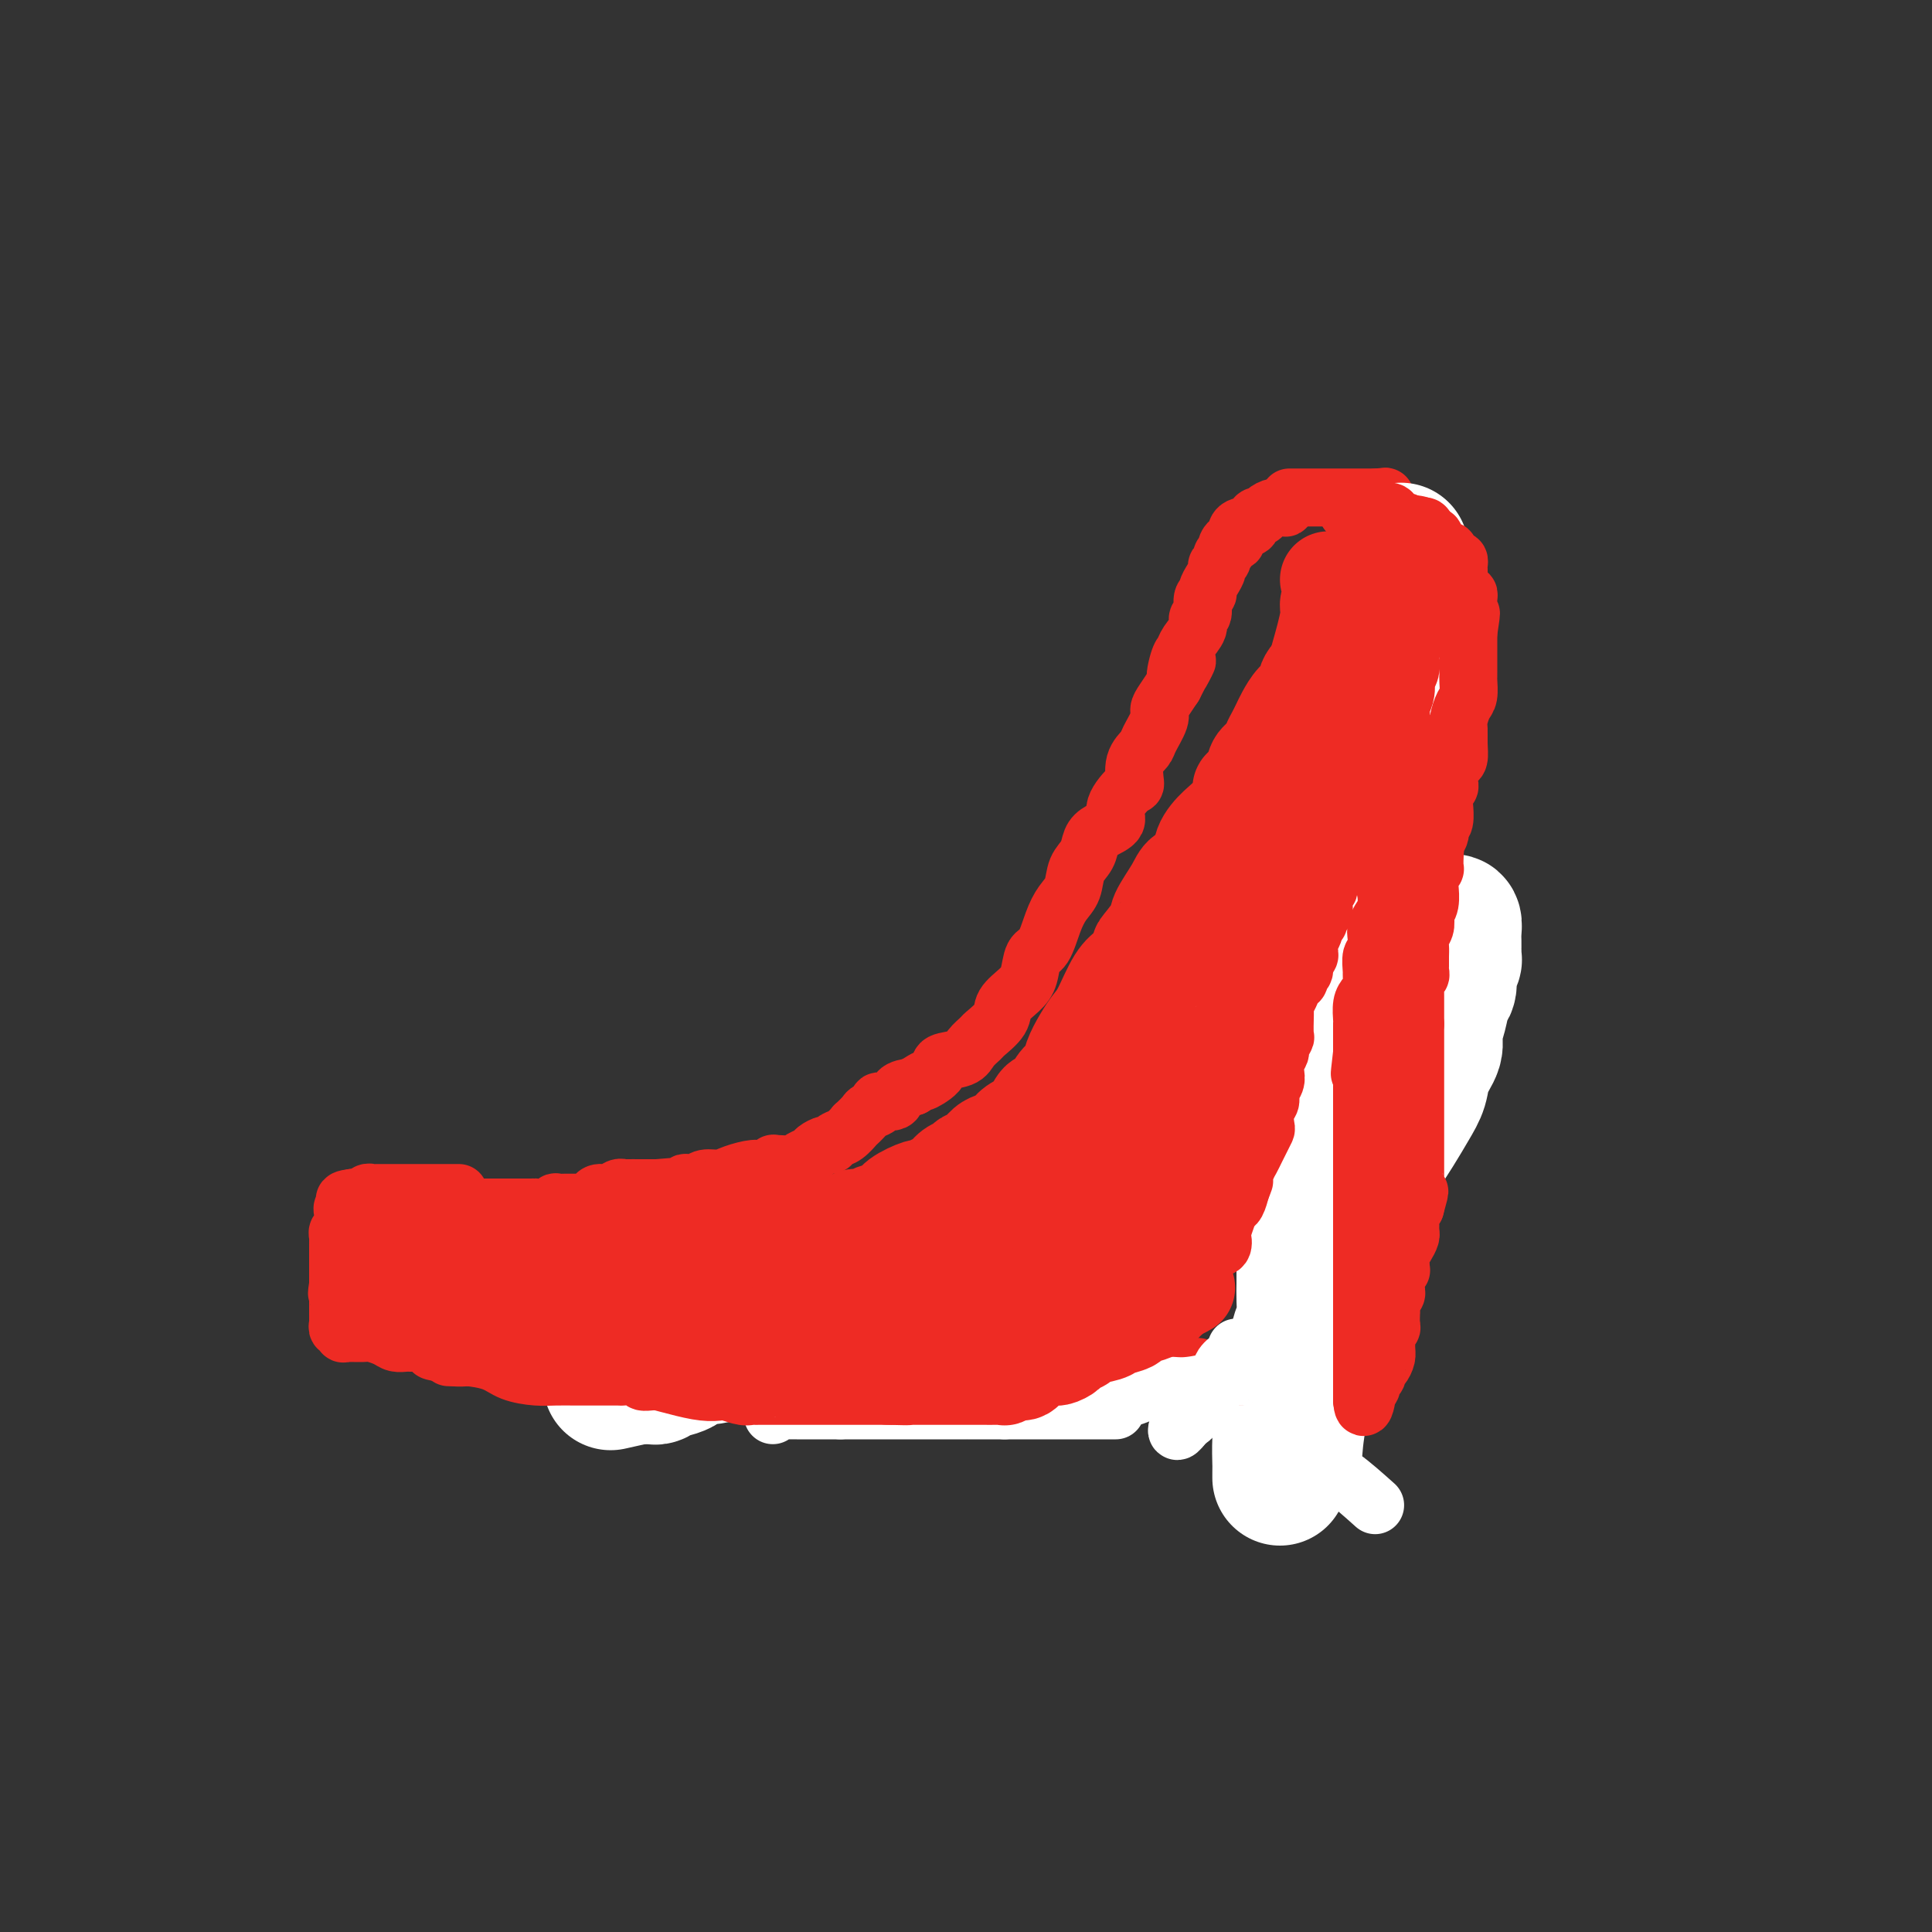 <svg viewBox='0 0 400 400' version='1.1' xmlns='http://www.w3.org/2000/svg' xmlns:xlink='http://www.w3.org/1999/xlink'><rect x="0" y="0" width="400" height="400" fill="#333333" stroke="none"/><g fill='none' stroke='#EE2B24' stroke-width='12' stroke-linecap='round' stroke-linejoin='round'><path d='M95,247c-0.295,0.000 -0.590,0.000 -1,0c-0.410,-0.000 -0.936,-0.000 -1,0c-0.064,0.000 0.334,0.000 0,0c-0.334,-0.000 -1.399,-0.000 -2,0c-0.601,0.000 -0.738,0.000 -1,0c-0.262,-0.000 -0.647,-0.000 -1,0c-0.353,0.000 -0.672,0.000 -1,0c-0.328,-0.000 -0.665,-0.000 -1,0c-0.335,0.000 -0.667,0.000 -1,0c-0.333,-0.000 -0.666,-0.000 -1,0c-0.334,0.000 -0.668,0.000 -1,0c-0.332,-0.000 -0.663,-0.000 -1,0c-0.337,0.000 -0.682,0.000 -1,0c-0.318,-0.000 -0.610,-0.000 -1,0c-0.390,0.000 -0.878,0.000 -1,0c-0.122,-0.000 0.122,-0.001 0,0c-0.122,0.001 -0.610,0.004 -1,0c-0.390,-0.004 -0.682,-0.015 -1,0c-0.318,0.015 -0.663,0.057 -1,0c-0.337,-0.057 -0.668,-0.211 -1,0c-0.332,0.211 -0.666,0.788 -1,1c-0.334,0.212 -0.667,0.061 -1,0c-0.333,-0.061 -0.667,-0.030 -1,0'/><path d='M73,248c-3.344,0.397 -0.704,0.890 0,1c0.704,0.110 -0.529,-0.164 -1,0c-0.471,0.164 -0.179,0.765 0,1c0.179,0.235 0.244,0.105 0,0c-0.244,-0.105 -0.798,-0.183 -1,0c-0.202,0.183 -0.053,0.627 0,1c0.053,0.373 0.010,0.673 0,1c-0.010,0.327 0.011,0.679 0,1c-0.011,0.321 -0.056,0.611 0,1c0.056,0.389 0.211,0.877 0,1c-0.211,0.123 -0.789,-0.121 -1,0c-0.211,0.121 -0.057,0.606 0,1c0.057,0.394 0.015,0.697 0,1c-0.015,0.303 -0.004,0.606 0,1c0.004,0.394 0.001,0.879 0,1c-0.001,0.121 -0.000,-0.121 0,0c0.000,0.121 0.000,0.606 0,1c-0.000,0.394 -0.000,0.697 0,1c0.000,0.303 0.000,0.606 0,1c-0.000,0.394 -0.000,0.879 0,1c0.000,0.121 0.000,-0.122 0,0c-0.000,0.122 -0.000,0.610 0,1c0.000,0.390 0.000,0.683 0,1c-0.000,0.317 -0.000,0.659 0,1'/><path d='M70,266c-0.464,2.948 -0.124,1.318 0,1c0.124,-0.318 0.033,0.675 0,1c-0.033,0.325 -0.009,-0.019 0,0c0.009,0.019 0.002,0.400 0,1c-0.002,0.600 -0.000,1.417 0,2c0.000,0.583 -0.001,0.931 0,1c0.001,0.069 0.004,-0.140 0,0c-0.004,0.140 -0.015,0.630 0,1c0.015,0.370 0.058,0.621 0,1c-0.058,0.379 -0.216,0.886 0,1c0.216,0.114 0.805,-0.166 1,0c0.195,0.166 -0.005,0.779 0,1c0.005,0.221 0.213,0.049 1,0c0.787,-0.049 2.151,0.025 3,0c0.849,-0.025 1.182,-0.150 2,0c0.818,0.150 2.120,0.576 3,1c0.880,0.424 1.338,0.846 2,1c0.662,0.154 1.529,0.041 2,0c0.471,-0.041 0.546,-0.011 1,0c0.454,0.011 1.289,0.003 2,0c0.711,-0.003 1.300,-0.001 2,0c0.700,0.001 1.511,0.000 2,0c0.489,-0.000 0.657,-0.000 1,0c0.343,0.000 0.862,0.000 1,0c0.138,-0.000 -0.103,-0.000 0,0c0.103,0.000 0.552,0.000 1,0'/><path d='M94,278c3.891,0.464 1.618,0.124 1,0c-0.618,-0.124 0.418,-0.032 1,0c0.582,0.032 0.711,0.005 1,0c0.289,-0.005 0.738,0.013 1,0c0.262,-0.013 0.336,-0.056 1,0c0.664,0.056 1.919,0.211 3,0c1.081,-0.211 1.988,-0.787 3,-1c1.012,-0.213 2.127,-0.061 3,0c0.873,0.061 1.502,0.031 2,0c0.498,-0.031 0.866,-0.065 1,0c0.134,0.065 0.036,0.227 0,0c-0.036,-0.227 -0.010,-0.844 0,-1c0.010,-0.156 0.003,0.150 0,0c-0.003,-0.150 -0.001,-0.757 0,-1c0.001,-0.243 0.000,-0.121 0,0'/><path d='M94,250c0.321,0.000 0.641,0.000 1,0c0.359,-0.000 0.755,-0.000 1,0c0.245,0.000 0.339,0.000 1,0c0.661,-0.000 1.888,-0.000 3,0c1.112,0.000 2.107,0.001 3,0c0.893,-0.001 1.683,-0.004 3,0c1.317,0.004 3.160,0.015 4,0c0.840,-0.015 0.676,-0.057 1,0c0.324,0.057 1.137,0.211 2,0c0.863,-0.211 1.777,-0.789 2,-1c0.223,-0.211 -0.243,-0.057 0,0c0.243,0.057 1.196,0.015 2,0c0.804,-0.015 1.459,-0.003 2,0c0.541,0.003 0.967,-0.002 1,0c0.033,0.002 -0.329,0.011 0,0c0.329,-0.011 1.348,-0.040 2,0c0.652,0.040 0.938,0.151 1,0c0.062,-0.151 -0.099,-0.562 0,-1c0.099,-0.438 0.459,-0.902 1,-1c0.541,-0.098 1.262,0.170 2,0c0.738,-0.170 1.492,-0.778 2,-1c0.508,-0.222 0.772,-0.060 1,0c0.228,0.060 0.422,0.016 1,0c0.578,-0.016 1.540,-0.004 2,0c0.460,0.004 0.417,0.001 1,0c0.583,-0.001 1.791,-0.001 3,0'/><path d='M136,246c6.917,-0.615 3.211,-0.151 2,0c-1.211,0.151 0.074,-0.011 1,0c0.926,0.011 1.493,0.195 2,0c0.507,-0.195 0.954,-0.770 1,-1c0.046,-0.230 -0.309,-0.117 0,0c0.309,0.117 1.284,0.238 2,0c0.716,-0.238 1.174,-0.833 2,-1c0.826,-0.167 2.019,0.095 3,0c0.981,-0.095 1.751,-0.547 3,-1c1.249,-0.453 2.977,-0.906 4,-1c1.023,-0.094 1.342,0.172 2,0c0.658,-0.172 1.656,-0.781 2,-1c0.344,-0.219 0.032,-0.048 0,0c-0.032,0.048 0.214,-0.028 1,0c0.786,0.028 2.112,0.161 3,0c0.888,-0.161 1.337,-0.617 2,-1c0.663,-0.383 1.539,-0.695 2,-1c0.461,-0.305 0.507,-0.605 1,-1c0.493,-0.395 1.432,-0.884 2,-1c0.568,-0.116 0.763,0.143 1,0c0.237,-0.143 0.515,-0.686 1,-1c0.485,-0.314 1.175,-0.399 2,-1c0.825,-0.601 1.785,-1.719 2,-2c0.215,-0.281 -0.313,0.274 0,0c0.313,-0.274 1.468,-1.378 2,-2c0.532,-0.622 0.442,-0.762 1,-1c0.558,-0.238 1.766,-0.575 2,-1c0.234,-0.425 -0.504,-0.939 0,-1c0.504,-0.061 2.251,0.330 3,0c0.749,-0.330 0.500,-1.380 1,-2c0.500,-0.620 1.750,-0.810 3,-1'/><path d='M189,225c4.139,-2.610 1.986,-1.136 2,-1c0.014,0.136 2.193,-1.067 3,-2c0.807,-0.933 0.241,-1.596 1,-2c0.759,-0.404 2.841,-0.548 4,-1c1.159,-0.452 1.394,-1.212 2,-2c0.606,-0.788 1.583,-1.604 2,-2c0.417,-0.396 0.272,-0.373 1,-1c0.728,-0.627 2.327,-1.905 3,-3c0.673,-1.095 0.421,-2.006 1,-3c0.579,-0.994 1.989,-2.072 3,-3c1.011,-0.928 1.621,-1.708 2,-3c0.379,-1.292 0.525,-3.096 1,-4c0.475,-0.904 1.278,-0.906 2,-2c0.722,-1.094 1.363,-3.279 2,-5c0.637,-1.721 1.269,-2.979 2,-4c0.731,-1.021 1.559,-1.807 2,-3c0.441,-1.193 0.494,-2.795 1,-4c0.506,-1.205 1.464,-2.015 2,-3c0.536,-0.985 0.651,-2.146 1,-3c0.349,-0.854 0.931,-1.403 2,-2c1.069,-0.597 2.624,-1.244 3,-2c0.376,-0.756 -0.428,-1.621 0,-3c0.428,-1.379 2.088,-3.274 3,-4c0.912,-0.726 1.075,-0.285 1,-1c-0.075,-0.715 -0.389,-2.586 0,-4c0.389,-1.414 1.479,-2.370 2,-3c0.521,-0.630 0.471,-0.934 1,-2c0.529,-1.066 1.637,-2.894 2,-4c0.363,-1.106 -0.018,-1.490 0,-2c0.018,-0.510 0.434,-1.146 1,-2c0.566,-0.854 1.283,-1.927 2,-3'/><path d='M243,142c4.882,-9.580 2.086,-3.529 1,-2c-1.086,1.529 -0.464,-1.464 0,-3c0.464,-1.536 0.769,-1.614 1,-2c0.231,-0.386 0.386,-1.081 1,-2c0.614,-0.919 1.685,-2.064 2,-3c0.315,-0.936 -0.127,-1.665 0,-2c0.127,-0.335 0.821,-0.278 1,-1c0.179,-0.722 -0.158,-2.225 0,-3c0.158,-0.775 0.812,-0.824 1,-1c0.188,-0.176 -0.089,-0.481 0,-1c0.089,-0.519 0.545,-1.252 1,-2c0.455,-0.748 0.911,-1.510 1,-2c0.089,-0.490 -0.187,-0.708 0,-1c0.187,-0.292 0.837,-0.657 1,-1c0.163,-0.343 -0.163,-0.665 0,-1c0.163,-0.335 0.813,-0.685 1,-1c0.187,-0.315 -0.091,-0.596 0,-1c0.091,-0.404 0.549,-0.932 1,-1c0.451,-0.068 0.894,0.324 1,0c0.106,-0.324 -0.126,-1.362 0,-2c0.126,-0.638 0.611,-0.874 1,-1c0.389,-0.126 0.681,-0.142 1,0c0.319,0.142 0.665,0.441 1,0c0.335,-0.441 0.657,-1.621 1,-2c0.343,-0.379 0.705,0.043 1,0c0.295,-0.043 0.523,-0.551 1,-1c0.477,-0.449 1.202,-0.839 2,-1c0.798,-0.161 1.667,-0.095 2,0c0.333,0.095 0.128,0.218 0,0c-0.128,-0.218 -0.179,-0.777 0,-1c0.179,-0.223 0.590,-0.112 1,0'/><path d='M267,104c1.499,-1.000 0.248,-1.000 0,-1c-0.248,-0.000 0.508,0.000 1,0c0.492,0.000 0.721,0.000 1,0c0.279,0.000 0.607,0.000 1,0c0.393,0.000 0.851,0.000 1,0c0.149,0.000 -0.010,0.000 0,0c0.010,0.000 0.188,0.000 1,0c0.812,0.000 2.259,0.000 3,0c0.741,0.000 0.777,-0.000 1,0c0.223,0.000 0.634,0.000 1,0c0.366,0.000 0.689,0.000 1,0c0.311,0.000 0.611,0.000 1,0c0.389,0.000 0.867,0.000 1,0c0.133,0.000 -0.078,0.000 0,0c0.078,0.000 0.444,-0.000 1,0c0.556,0.000 1.302,0.000 2,0c0.698,0.000 1.349,0.000 2,0'/><path d='M285,103c3.027,-0.220 1.595,-0.271 1,0c-0.595,0.271 -0.353,0.865 0,1c0.353,0.135 0.816,-0.189 1,0c0.184,0.189 0.088,0.891 0,1c-0.088,0.109 -0.167,-0.373 0,0c0.167,0.373 0.581,1.602 1,2c0.419,0.398 0.844,-0.035 1,0c0.156,0.035 0.042,0.538 0,1c-0.042,0.462 -0.011,0.883 0,1c0.011,0.117 0.003,-0.070 0,0c-0.003,0.070 -0.001,0.396 0,1c0.001,0.604 0.000,1.485 0,2c-0.000,0.515 -0.000,0.663 0,1c0.000,0.337 0.000,0.864 0,1c-0.000,0.136 -0.000,-0.117 0,0c0.000,0.117 0.000,0.605 0,1c-0.000,0.395 -0.000,0.697 0,1c0.000,0.303 0.000,0.607 0,1c-0.000,0.393 -0.000,0.875 0,1c0.000,0.125 0.000,-0.107 0,0c-0.000,0.107 -0.000,0.554 0,1'/><path d='M289,119c0.000,2.047 0.000,1.164 0,1c-0.000,-0.164 -0.000,0.390 0,1c0.000,0.610 0.000,1.277 0,2c-0.000,0.723 -0.000,1.503 0,2c0.000,0.497 0.000,0.710 0,1c-0.000,0.290 -0.000,0.656 0,1c0.000,0.344 0.000,0.667 0,1c-0.000,0.333 -0.000,0.675 0,1c0.000,0.325 0.000,0.634 0,1c-0.000,0.366 -0.000,0.788 0,1c0.000,0.212 0.000,0.213 0,1c-0.000,0.787 -0.000,2.359 0,3c0.000,0.641 0.001,0.350 0,1c-0.001,0.650 -0.004,2.242 0,3c0.004,0.758 0.015,0.681 0,1c-0.015,0.319 -0.055,1.033 0,2c0.055,0.967 0.207,2.188 0,3c-0.207,0.812 -0.773,1.216 -1,2c-0.227,0.784 -0.116,1.948 0,3c0.116,1.052 0.238,1.990 0,3c-0.238,1.010 -0.834,2.090 -1,3c-0.166,0.910 0.099,1.648 0,2c-0.099,0.352 -0.562,0.316 -1,1c-0.438,0.684 -0.849,2.088 -1,3c-0.151,0.912 -0.040,1.331 0,2c0.040,0.669 0.011,1.586 0,2c-0.011,0.414 -0.003,0.324 0,1c0.003,0.676 0.001,2.119 0,3c-0.001,0.881 -0.000,1.199 0,2c0.000,0.801 0.000,2.086 0,3c-0.000,0.914 -0.000,1.457 0,2'/><path d='M285,177c-0.619,9.315 -0.166,3.602 0,2c0.166,-1.602 0.044,0.906 0,2c-0.044,1.094 -0.012,0.773 0,1c0.012,0.227 0.003,1.001 0,2c-0.003,0.999 -0.001,2.222 0,3c0.001,0.778 0.000,1.112 0,2c-0.000,0.888 -0.000,2.331 0,3c0.000,0.669 0.000,0.562 0,1c-0.000,0.438 -0.000,1.419 0,2c0.000,0.581 0.000,0.761 0,1c-0.000,0.239 -0.000,0.535 0,1c0.000,0.465 0.000,1.097 0,2c-0.000,0.903 -0.000,2.076 0,3c0.000,0.924 0.000,1.597 0,2c-0.000,0.403 -0.000,0.535 0,1c0.000,0.465 0.000,1.264 0,2c-0.000,0.736 -0.000,1.408 0,2c0.000,0.592 0.000,1.103 0,2c-0.000,0.897 -0.000,2.180 0,3c0.000,0.820 0.000,1.178 0,2c-0.000,0.822 -0.000,2.107 0,3c0.000,0.893 0.000,1.394 0,2c-0.000,0.606 -0.000,1.317 0,2c0.000,0.683 0.000,1.337 0,2c0.000,0.663 0.000,1.333 0,2c0.000,0.667 0.000,1.330 0,2c0.000,0.670 0.000,1.345 0,2c0.000,0.655 0.000,1.289 0,2c0.000,0.711 0.000,1.499 0,2c0.000,0.501 0.000,0.715 0,1c0.000,0.285 0.000,0.643 0,1'/><path d='M285,237c-0.000,9.606 -0.000,3.620 0,2c0.000,-1.620 0.000,1.127 0,2c-0.000,0.873 -0.000,-0.127 0,0c0.000,0.127 0.001,1.380 0,2c-0.001,0.620 -0.004,0.606 0,1c0.004,0.394 0.015,1.197 0,2c-0.015,0.803 -0.057,1.605 0,2c0.057,0.395 0.212,0.384 0,1c-0.212,0.616 -0.791,1.861 -1,3c-0.209,1.139 -0.046,2.173 0,3c0.046,0.827 -0.024,1.446 0,2c0.024,0.554 0.143,1.042 0,2c-0.143,0.958 -0.546,2.387 -1,3c-0.454,0.613 -0.958,0.410 -1,1c-0.042,0.590 0.378,1.974 0,3c-0.378,1.026 -1.555,1.693 -2,2c-0.445,0.307 -0.157,0.252 0,1c0.157,0.748 0.183,2.297 0,3c-0.183,0.703 -0.573,0.559 -1,1c-0.427,0.441 -0.889,1.467 -1,2c-0.111,0.533 0.128,0.572 0,1c-0.128,0.428 -0.623,1.246 -1,2c-0.377,0.754 -0.636,1.445 -1,2c-0.364,0.555 -0.832,0.975 -1,1c-0.168,0.025 -0.035,-0.345 0,0c0.035,0.345 -0.028,1.406 0,2c0.028,0.594 0.148,0.723 0,1c-0.148,0.277 -0.566,0.703 -1,1c-0.434,0.297 -0.886,0.465 -1,1c-0.114,0.535 0.110,1.439 0,2c-0.110,0.561 -0.555,0.781 -1,1'/><path d='M272,289c-2.078,4.841 -1.274,1.942 -1,1c0.274,-0.942 0.018,0.073 0,1c-0.018,0.927 0.202,1.765 0,2c-0.202,0.235 -0.828,-0.131 -1,0c-0.172,0.131 0.108,0.761 0,1c-0.108,0.239 -0.603,0.086 -1,0c-0.397,-0.086 -0.694,-0.105 -1,0c-0.306,0.105 -0.621,0.334 -1,0c-0.379,-0.334 -0.824,-1.229 -1,-2c-0.176,-0.771 -0.085,-1.416 0,-2c0.085,-0.584 0.163,-1.108 0,-2c-0.163,-0.892 -0.565,-2.154 -1,-3c-0.435,-0.846 -0.901,-1.277 -1,-2c-0.099,-0.723 0.170,-1.737 0,-2c-0.170,-0.263 -0.778,0.224 -1,0c-0.222,-0.224 -0.060,-1.158 0,-2c0.060,-0.842 0.016,-1.590 0,-2c-0.016,-0.410 -0.004,-0.481 0,-1c0.004,-0.519 0.001,-1.486 0,-2c-0.001,-0.514 -0.000,-0.575 0,-1c0.000,-0.425 0.000,-1.212 0,-2'/><path d='M263,271c-0.464,-3.657 -0.124,-2.298 0,-2c0.124,0.298 0.033,-0.465 0,-1c-0.033,-0.535 -0.009,-0.844 0,-1c0.009,-0.156 0.002,-0.161 0,-1c-0.002,-0.839 -0.001,-2.514 0,-3c0.001,-0.486 0.000,0.218 0,0c-0.000,-0.218 0.000,-1.356 0,-2c-0.000,-0.644 -0.000,-0.794 0,-1c0.000,-0.206 0.001,-0.466 0,-1c-0.001,-0.534 -0.004,-1.340 0,-2c0.004,-0.660 0.015,-1.174 0,-2c-0.015,-0.826 -0.057,-1.966 0,-3c0.057,-1.034 0.211,-1.964 0,-3c-0.211,-1.036 -0.788,-2.178 -1,-3c-0.212,-0.822 -0.061,-1.323 0,-2c0.061,-0.677 0.030,-1.528 0,-2c-0.030,-0.472 -0.060,-0.564 0,-1c0.060,-0.436 0.210,-1.214 0,-2c-0.210,-0.786 -0.778,-1.579 -1,-2c-0.222,-0.421 -0.097,-0.469 0,-1c0.097,-0.531 0.166,-1.546 0,-2c-0.166,-0.454 -0.566,-0.349 -1,-1c-0.434,-0.651 -0.901,-2.060 -1,-3c-0.099,-0.940 0.170,-1.410 0,-2c-0.170,-0.590 -0.778,-1.299 -1,-2c-0.222,-0.701 -0.059,-1.395 0,-2c0.059,-0.605 0.013,-1.121 0,-2c-0.013,-0.879 0.007,-2.122 0,-3c-0.007,-0.878 -0.040,-1.390 0,-2c0.040,-0.610 0.154,-1.317 0,-2c-0.154,-0.683 -0.577,-1.341 -1,-2'/><path d='M257,213c-0.928,-9.150 -0.248,-3.026 0,-1c0.248,2.026 0.063,-0.046 0,-1c-0.063,-0.954 -0.006,-0.788 0,-1c0.006,-0.212 -0.039,-0.801 0,-1c0.039,-0.199 0.163,-0.008 0,0c-0.163,0.008 -0.615,-0.167 -1,0c-0.385,0.167 -0.705,0.675 -1,1c-0.295,0.325 -0.564,0.467 -1,1c-0.436,0.533 -1.038,1.456 -2,2c-0.962,0.544 -2.284,0.708 -3,1c-0.716,0.292 -0.824,0.711 -1,1c-0.176,0.289 -0.418,0.448 -1,1c-0.582,0.552 -1.504,1.496 -2,2c-0.496,0.504 -0.565,0.568 -1,1c-0.435,0.432 -1.234,1.232 -2,2c-0.766,0.768 -1.499,1.503 -2,2c-0.501,0.497 -0.772,0.756 -1,1c-0.228,0.244 -0.415,0.474 -1,1c-0.585,0.526 -1.569,1.347 -2,2c-0.431,0.653 -0.308,1.137 -1,2c-0.692,0.863 -2.198,2.104 -3,3c-0.802,0.896 -0.901,1.448 -1,2'/><path d='M231,234c-3.308,3.629 -2.576,2.702 -3,3c-0.424,0.298 -2.002,1.820 -3,3c-0.998,1.180 -1.414,2.018 -2,3c-0.586,0.982 -1.341,2.109 -2,3c-0.659,0.891 -1.223,1.547 -2,2c-0.777,0.453 -1.768,0.703 -2,1c-0.232,0.297 0.296,0.642 0,1c-0.296,0.358 -1.415,0.729 -2,1c-0.585,0.271 -0.636,0.443 -1,1c-0.364,0.557 -1.041,1.500 -2,2c-0.959,0.500 -2.199,0.558 -3,1c-0.801,0.442 -1.162,1.270 -2,2c-0.838,0.730 -2.154,1.364 -3,2c-0.846,0.636 -1.223,1.273 -2,2c-0.777,0.727 -1.954,1.542 -3,2c-1.046,0.458 -1.959,0.559 -3,1c-1.041,0.441 -2.208,1.221 -3,2c-0.792,0.779 -1.208,1.555 -2,2c-0.792,0.445 -1.959,0.558 -3,1c-1.041,0.442 -1.956,1.212 -3,2c-1.044,0.788 -2.215,1.595 -3,2c-0.785,0.405 -1.182,0.409 -2,1c-0.818,0.591 -2.057,1.770 -3,2c-0.943,0.230 -1.589,-0.490 -3,0c-1.411,0.490 -3.588,2.191 -5,3c-1.412,0.809 -2.058,0.725 -3,1c-0.942,0.275 -2.180,0.909 -3,1c-0.820,0.091 -1.221,-0.360 -2,0c-0.779,0.360 -1.937,1.531 -3,2c-1.063,0.469 -2.032,0.234 -3,0'/><path d='M155,283c-3.442,1.249 -1.047,0.870 -1,1c0.047,0.130 -2.253,0.767 -3,1c-0.747,0.233 0.059,0.062 0,0c-0.059,-0.062 -0.985,-0.017 -2,0c-1.015,0.017 -2.120,0.004 -3,0c-0.880,-0.004 -1.535,-0.001 -2,0c-0.465,0.001 -0.739,0.000 -2,0c-1.261,-0.000 -3.507,-0.000 -5,0c-1.493,0.000 -2.231,0.000 -3,0c-0.769,-0.000 -1.567,-0.000 -2,0c-0.433,0.000 -0.499,0.000 -1,0c-0.501,-0.000 -1.435,-0.000 -2,0c-0.565,0.000 -0.760,0.001 -1,0c-0.240,-0.001 -0.525,-0.004 -1,0c-0.475,0.004 -1.139,0.016 -2,0c-0.861,-0.016 -1.920,-0.061 -3,0c-1.080,0.061 -2.183,0.226 -3,0c-0.817,-0.226 -1.348,-0.845 -2,-1c-0.652,-0.155 -1.424,0.152 -2,0c-0.576,-0.152 -0.955,-0.762 -2,-1c-1.045,-0.238 -2.756,-0.102 -4,0c-1.244,0.102 -2.021,0.171 -3,0c-0.979,-0.171 -2.158,-0.582 -3,-1c-0.842,-0.418 -1.345,-0.843 -2,-1c-0.655,-0.157 -1.460,-0.045 -2,0c-0.540,0.045 -0.815,0.022 -1,0c-0.185,-0.022 -0.281,-0.044 -1,0c-0.719,0.044 -2.063,0.156 -3,0c-0.937,-0.156 -1.469,-0.578 -2,-1'/><path d='M92,280c-4.354,-0.708 -1.740,0.023 -1,0c0.740,-0.023 -0.393,-0.798 -1,-1c-0.607,-0.202 -0.687,0.170 -1,0c-0.313,-0.170 -0.857,-0.883 -1,-1c-0.143,-0.117 0.115,0.361 0,0c-0.115,-0.361 -0.604,-1.560 -1,-2c-0.396,-0.440 -0.697,-0.122 -1,0c-0.303,0.122 -0.606,0.048 -1,0c-0.394,-0.048 -0.879,-0.069 -1,0c-0.121,0.069 0.121,0.230 0,0c-0.121,-0.230 -0.605,-0.850 -1,-1c-0.395,-0.150 -0.702,0.171 -1,0c-0.298,-0.171 -0.586,-0.834 -1,-1c-0.414,-0.166 -0.952,0.166 -1,0c-0.048,-0.166 0.394,-0.829 0,-1c-0.394,-0.171 -1.625,0.151 -2,0c-0.375,-0.151 0.106,-0.776 0,-1c-0.106,-0.224 -0.799,-0.049 -1,0c-0.201,0.049 0.091,-0.029 0,0c-0.091,0.029 -0.563,0.167 -1,0c-0.437,-0.167 -0.839,-0.637 -1,-1c-0.161,-0.363 -0.082,-0.618 0,-1c0.082,-0.382 0.166,-0.891 0,-1c-0.166,-0.109 -0.583,0.181 -1,0c-0.417,-0.181 -0.833,-0.832 -1,-1c-0.167,-0.168 -0.083,0.147 0,0c0.083,-0.147 0.167,-0.756 0,-1c-0.167,-0.244 -0.583,-0.122 -1,0'/><path d='M72,267c-3.033,-2.189 -0.617,-1.160 0,-1c0.617,0.160 -0.567,-0.549 -1,-1c-0.433,-0.451 -0.116,-0.644 0,-1c0.116,-0.356 0.030,-0.874 0,-1c-0.030,-0.126 -0.005,0.139 0,0c0.005,-0.139 -0.009,-0.681 0,-1c0.009,-0.319 0.040,-0.414 0,-1c-0.040,-0.586 -0.152,-1.664 0,-2c0.152,-0.336 0.566,0.069 1,0c0.434,-0.069 0.887,-0.611 1,-1c0.113,-0.389 -0.114,-0.626 0,-1c0.114,-0.374 0.569,-0.885 1,-1c0.431,-0.115 0.836,0.165 1,0c0.164,-0.165 0.085,-0.776 0,-1c-0.085,-0.224 -0.178,-0.060 0,0c0.178,0.060 0.626,0.016 1,0c0.374,-0.016 0.673,-0.004 1,0c0.327,0.004 0.683,0.001 1,0c0.317,-0.001 0.596,-0.001 1,0c0.404,0.001 0.931,0.001 1,0c0.069,-0.001 -0.322,-0.004 0,0c0.322,0.004 1.357,0.015 2,0c0.643,-0.015 0.894,-0.056 1,0c0.106,0.056 0.067,0.207 0,0c-0.067,-0.207 -0.162,-0.774 0,-1c0.162,-0.226 0.581,-0.113 1,0'/><path d='M84,254c1.633,-0.635 0.217,-0.222 0,0c-0.217,0.222 0.765,0.255 1,0c0.235,-0.255 -0.277,-0.797 0,-1c0.277,-0.203 1.342,-0.065 2,0c0.658,0.065 0.908,0.058 1,0c0.092,-0.058 0.026,-0.168 0,0c-0.026,0.168 -0.013,0.612 0,1c0.013,0.388 0.025,0.718 0,1c-0.025,0.282 -0.086,0.514 0,1c0.086,0.486 0.319,1.227 0,2c-0.319,0.773 -1.190,1.580 -2,2c-0.810,0.420 -1.557,0.453 -2,1c-0.443,0.547 -0.581,1.609 -1,2c-0.419,0.391 -1.120,0.112 -1,0c0.120,-0.112 1.060,-0.056 2,0'/><path d='M84,263c-0.821,1.171 -0.872,0.599 0,0c0.872,-0.599 2.668,-1.225 4,-2c1.332,-0.775 2.198,-1.700 3,-2c0.802,-0.300 1.538,0.025 2,0c0.462,-0.025 0.649,-0.401 1,-1c0.351,-0.599 0.865,-1.422 1,-2c0.135,-0.578 -0.109,-0.910 0,-1c0.109,-0.090 0.572,0.064 1,0c0.428,-0.064 0.823,-0.346 1,0c0.177,0.346 0.137,1.319 0,2c-0.137,0.681 -0.370,1.071 -1,2c-0.630,0.929 -1.658,2.397 -3,4c-1.342,1.603 -3.000,3.340 -4,5c-1.000,1.660 -1.342,3.243 -2,4c-0.658,0.757 -1.632,0.689 -2,1c-0.368,0.311 -0.131,1.001 0,1c0.131,-0.001 0.154,-0.695 0,-1c-0.154,-0.305 -0.487,-0.222 0,-1c0.487,-0.778 1.793,-2.417 3,-4c1.207,-1.583 2.316,-3.110 3,-4c0.684,-0.890 0.943,-1.142 2,-2c1.057,-0.858 2.912,-2.323 4,-3c1.088,-0.677 1.408,-0.567 2,-1c0.592,-0.433 1.455,-1.409 2,-2c0.545,-0.591 0.773,-0.795 1,-1'/><path d='M102,255c2.630,-2.854 0.705,-0.490 0,0c-0.705,0.490 -0.189,-0.893 0,-1c0.189,-0.107 0.050,1.061 0,2c-0.050,0.939 -0.012,1.649 0,3c0.012,1.351 -0.001,3.343 0,4c0.001,0.657 0.018,-0.020 0,0c-0.018,0.020 -0.071,0.737 0,1c0.071,0.263 0.265,0.071 0,0c-0.265,-0.071 -0.988,-0.022 -1,0c-0.012,0.022 0.687,0.017 1,0c0.313,-0.017 0.238,-0.046 1,0c0.762,0.046 2.359,0.166 4,1c1.641,0.834 3.326,2.381 4,3c0.674,0.619 0.337,0.309 0,0'/></g>
<g fill='none' stroke='#FFFFFF' stroke-width='12' stroke-linecap='round' stroke-linejoin='round'><path d='M277,268c-0.011,-0.139 -0.022,-0.278 0,0c0.022,0.278 0.076,0.974 0,4c-0.076,3.026 -0.282,8.382 0,10c0.282,1.618 1.054,-0.502 2,-3c0.946,-2.498 2.067,-5.373 4,-11c1.933,-5.627 4.676,-14.007 5,-16c0.324,-1.993 -1.773,2.400 -5,7c-3.227,4.600 -7.585,9.408 -11,14c-3.415,4.592 -5.887,8.968 -8,12c-2.113,3.032 -3.865,4.720 -5,6c-1.135,1.280 -1.652,2.152 -2,3c-0.348,0.848 -0.528,1.671 0,1c0.528,-0.671 1.764,-2.835 3,-5'/><path d='M260,290c1.611,-2.824 4.138,-7.883 8,-14c3.862,-6.117 9.058,-13.293 12,-17c2.942,-3.707 3.629,-3.944 4,-4c0.371,-0.056 0.425,0.070 0,2c-0.425,1.930 -1.329,5.664 -2,10c-0.671,4.336 -1.108,9.275 -2,14c-0.892,4.725 -2.237,9.237 -3,13c-0.763,3.763 -0.942,6.778 -1,8c-0.058,1.222 0.007,0.651 0,1c-0.007,0.349 -0.084,1.619 0,2c0.084,0.381 0.330,-0.128 2,1c1.670,1.128 4.763,3.894 6,5c1.237,1.106 0.619,0.553 0,0'/></g>
<g fill='none' stroke='#FFFFFF' stroke-width='28' stroke-linecap='round' stroke-linejoin='round'><path d='M265,306c0.001,-0.309 0.002,-0.617 0,-1c-0.002,-0.383 -0.007,-0.840 0,-1c0.007,-0.160 0.025,-0.021 0,-1c-0.025,-0.979 -0.095,-3.074 0,-5c0.095,-1.926 0.355,-3.683 1,-6c0.645,-2.317 1.675,-5.194 2,-7c0.325,-1.806 -0.057,-2.542 0,-4c0.057,-1.458 0.551,-3.639 1,-5c0.449,-1.361 0.852,-1.901 1,-3c0.148,-1.099 0.040,-2.755 0,-4c-0.040,-1.245 -0.014,-2.079 0,-3c0.014,-0.921 0.014,-1.930 0,-3c-0.014,-1.070 -0.042,-2.200 0,-3c0.042,-0.800 0.155,-1.271 0,-2c-0.155,-0.729 -0.578,-1.715 -1,-2c-0.422,-0.285 -0.843,0.131 -1,0c-0.157,-0.131 -0.050,-0.811 0,-1c0.050,-0.189 0.043,0.111 0,0c-0.043,-0.111 -0.121,-0.634 0,-1c0.121,-0.366 0.441,-0.577 0,-1c-0.441,-0.423 -1.643,-1.059 -2,-2c-0.357,-0.941 0.130,-2.188 0,-3c-0.130,-0.812 -0.876,-1.190 -1,-2c-0.124,-0.810 0.373,-2.052 0,-3c-0.373,-0.948 -1.617,-1.602 -2,-2c-0.383,-0.398 0.093,-0.540 0,-1c-0.093,-0.460 -0.756,-1.239 -1,-2c-0.244,-0.761 -0.070,-1.503 0,-2c0.070,-0.497 0.035,-0.748 0,-1'/><path d='M262,235c-1.237,-4.273 -0.331,-2.455 0,-2c0.331,0.455 0.087,-0.452 0,-1c-0.087,-0.548 -0.018,-0.738 0,-1c0.018,-0.262 -0.017,-0.596 0,-1c0.017,-0.404 0.084,-0.879 0,-1c-0.084,-0.121 -0.321,0.112 0,0c0.321,-0.112 1.199,-0.568 2,-1c0.801,-0.432 1.526,-0.841 2,-1c0.474,-0.159 0.697,-0.068 1,0c0.303,0.068 0.685,0.114 1,0c0.315,-0.114 0.561,-0.387 1,0c0.439,0.387 1.069,1.434 2,3c0.931,1.566 2.162,3.652 3,5c0.838,1.348 1.281,1.957 2,3c0.719,1.043 1.712,2.520 2,3c0.288,0.480 -0.129,-0.036 0,0c0.129,0.036 0.804,0.625 1,1c0.196,0.375 -0.087,0.536 0,1c0.087,0.464 0.543,1.232 1,2'/><path d='M280,245c1.663,3.016 0.321,1.558 0,1c-0.321,-0.558 0.379,-0.214 1,0c0.621,0.214 1.165,0.298 2,-1c0.835,-1.298 1.963,-3.977 3,-6c1.037,-2.023 1.984,-3.388 3,-5c1.016,-1.612 2.100,-3.470 3,-5c0.900,-1.530 1.617,-2.733 2,-4c0.383,-1.267 0.431,-2.598 1,-4c0.569,-1.402 1.659,-2.874 2,-4c0.341,-1.126 -0.067,-1.905 0,-3c0.067,-1.095 0.610,-2.507 1,-4c0.390,-1.493 0.626,-3.068 1,-4c0.374,-0.932 0.885,-1.220 1,-2c0.115,-0.780 -0.165,-2.050 0,-3c0.165,-0.950 0.776,-1.578 1,-2c0.224,-0.422 0.060,-0.637 0,-1c-0.060,-0.363 -0.016,-0.873 0,-1c0.016,-0.127 0.005,0.130 0,0c-0.005,-0.130 -0.004,-0.648 0,-1c0.004,-0.352 0.012,-0.539 0,-1c-0.012,-0.461 -0.045,-1.196 0,-2c0.045,-0.804 0.166,-1.678 0,-2c-0.166,-0.322 -0.619,-0.092 -1,0c-0.381,0.092 -0.691,0.046 -1,0'/><path d='M299,191c-0.249,-0.797 0.129,0.712 0,2c-0.129,1.288 -0.767,2.356 -1,3c-0.233,0.644 -0.063,0.866 0,2c0.063,1.134 0.018,3.181 0,4c-0.018,0.819 -0.009,0.409 0,0'/><path d='M288,223c-0.001,-0.217 -0.001,-0.435 0,-1c0.001,-0.565 0.004,-1.479 0,-2c-0.004,-0.521 -0.015,-0.650 0,-1c0.015,-0.350 0.057,-0.920 0,-2c-0.057,-1.080 -0.211,-2.669 0,-4c0.211,-1.331 0.789,-2.405 1,-4c0.211,-1.595 0.057,-3.712 0,-5c-0.057,-1.288 -0.015,-1.746 0,-3c0.015,-1.254 0.004,-3.305 0,-4c-0.004,-0.695 -0.001,-0.033 0,0c0.001,0.033 0.000,-0.563 0,-1c-0.000,-0.437 -0.000,-0.717 0,-1c0.000,-0.283 0.000,-0.571 0,-1c-0.000,-0.429 -0.000,-1.000 0,-1c0.000,0.000 0.000,0.572 0,0c-0.000,-0.572 -0.000,-2.289 0,-3c0.000,-0.711 0.000,-0.415 0,-1c-0.000,-0.585 -0.000,-2.051 0,-3c0.000,-0.949 0.000,-1.379 0,-2c-0.000,-0.621 -0.000,-1.431 0,-2c0.000,-0.569 0.000,-0.896 0,-2c-0.000,-1.104 -0.000,-2.984 0,-4c0.000,-1.016 0.000,-1.167 0,-2c-0.000,-0.833 -0.000,-2.348 0,-3c0.000,-0.652 0.000,-0.443 0,-1c-0.000,-0.557 -0.000,-1.881 0,-3c0.000,-1.119 0.000,-2.032 0,-3c-0.000,-0.968 -0.000,-1.991 0,-3c0.000,-1.009 0.000,-2.005 0,-3'/><path d='M289,158c0.155,-10.003 0.041,-2.512 0,0c-0.041,2.512 -0.011,0.045 0,-1c0.011,-1.045 0.003,-0.669 0,-1c-0.003,-0.331 -0.001,-1.369 0,-2c0.001,-0.631 0.000,-0.855 0,-1c-0.000,-0.145 -0.000,-0.211 0,-1c0.000,-0.789 0.000,-2.303 0,-3c-0.000,-0.697 0.000,-0.578 0,-1c-0.000,-0.422 -0.000,-1.383 0,-2c0.000,-0.617 0.000,-0.888 0,-2c-0.000,-1.112 -0.001,-3.064 0,-4c0.001,-0.936 0.004,-0.856 0,-1c-0.004,-0.144 -0.015,-0.513 0,-1c0.015,-0.487 0.057,-1.091 0,-2c-0.057,-0.909 -0.211,-2.123 0,-3c0.211,-0.877 0.789,-1.418 1,-2c0.211,-0.582 0.057,-1.206 0,-2c-0.057,-0.794 -0.015,-1.757 0,-2c0.015,-0.243 0.004,0.234 0,0c-0.004,-0.234 -0.001,-1.180 0,-2c0.001,-0.820 0.000,-1.515 0,-2c-0.000,-0.485 -0.000,-0.759 0,-1c0.000,-0.241 0.000,-0.447 0,-1c-0.000,-0.553 -0.000,-1.452 0,-2c0.000,-0.548 0.000,-0.745 0,-1c-0.000,-0.255 -0.000,-0.569 0,-1c0.000,-0.431 0.000,-0.980 0,-1c-0.000,-0.020 -0.000,0.490 0,1'/><path d='M290,117c0.155,-6.287 0.041,-1.506 0,1c-0.041,2.506 -0.011,2.736 0,4c0.011,1.264 0.003,3.564 0,6c-0.003,2.436 -0.001,5.010 0,7c0.001,1.990 0.000,3.397 0,5c-0.000,1.603 -0.000,3.402 0,5c0.000,1.598 0.000,2.996 0,4c-0.000,1.004 -0.000,1.614 0,3c0.000,1.386 0.000,3.548 0,5c-0.000,1.452 -0.000,2.196 0,3c0.000,0.804 0.000,1.669 0,3c-0.000,1.331 -0.000,3.127 0,4c0.000,0.873 0.000,0.822 0,1c-0.000,0.178 -0.000,0.587 0,1c0.000,0.413 0.000,0.832 0,1c-0.000,0.168 -0.000,0.084 0,0'/><path d='M275,194c0.264,0.318 0.527,0.636 0,1c-0.527,0.364 -1.846,0.774 -3,2c-1.154,1.226 -2.143,3.266 -3,4c-0.857,0.734 -1.581,0.160 -3,1c-1.419,0.840 -3.531,3.094 -5,4c-1.469,0.906 -2.294,0.463 -3,1c-0.706,0.537 -1.292,2.052 -2,3c-0.708,0.948 -1.536,1.327 -3,2c-1.464,0.673 -3.562,1.638 -5,3c-1.438,1.362 -2.216,3.122 -3,4c-0.784,0.878 -1.575,0.876 -2,1c-0.425,0.124 -0.483,0.375 -1,1c-0.517,0.625 -1.493,1.625 -2,2c-0.507,0.375 -0.544,0.124 -1,1c-0.456,0.876 -1.332,2.880 -2,4c-0.668,1.120 -1.127,1.356 -2,2c-0.873,0.644 -2.159,1.694 -3,3c-0.841,1.306 -1.236,2.866 -2,4c-0.764,1.134 -1.897,1.840 -3,3c-1.103,1.160 -2.176,2.772 -3,4c-0.824,1.228 -1.397,2.072 -2,3c-0.603,0.928 -1.235,1.939 -2,3c-0.765,1.061 -1.663,2.171 -2,3c-0.337,0.829 -0.113,1.376 -1,2c-0.887,0.624 -2.884,1.325 -4,2c-1.116,0.675 -1.352,1.323 -2,2c-0.648,0.677 -1.710,1.383 -3,2c-1.290,0.617 -2.810,1.145 -4,2c-1.190,0.855 -2.051,2.038 -3,3c-0.949,0.962 -1.985,1.703 -3,2c-1.015,0.297 -2.007,0.148 -3,0'/><path d='M195,268c-3.399,2.520 -0.398,1.320 0,1c0.398,-0.320 -1.808,0.239 -3,1c-1.192,0.761 -1.371,1.724 -2,2c-0.629,0.276 -1.707,-0.133 -3,0c-1.293,0.133 -2.800,0.810 -4,1c-1.200,0.190 -2.093,-0.107 -3,0c-0.907,0.107 -1.826,0.616 -3,1c-1.174,0.384 -2.601,0.641 -4,1c-1.399,0.359 -2.770,0.818 -4,1c-1.230,0.182 -2.320,0.086 -3,0c-0.680,-0.086 -0.949,-0.164 -2,0c-1.051,0.164 -2.884,0.568 -4,1c-1.116,0.432 -1.517,0.890 -2,1c-0.483,0.110 -1.050,-0.130 -2,0c-0.950,0.130 -2.282,0.630 -3,1c-0.718,0.370 -0.820,0.611 -2,1c-1.180,0.389 -3.436,0.926 -5,1c-1.564,0.074 -2.436,-0.316 -3,0c-0.564,0.316 -0.820,1.339 -2,2c-1.180,0.661 -3.286,0.962 -4,1c-0.714,0.038 -0.038,-0.186 0,0c0.038,0.186 -0.564,0.782 -1,1c-0.436,0.218 -0.708,0.058 -1,0c-0.292,-0.058 -0.604,-0.016 -1,0c-0.396,0.016 -0.876,0.004 -1,0c-0.124,-0.004 0.107,-0.001 0,0c-0.107,0.001 -0.554,0.001 -1,0'/><path d='M132,285c-9.667,2.167 -4.833,1.083 0,0'/></g>
<g fill='none' stroke='#EE2B24' stroke-width='12' stroke-linecap='round' stroke-linejoin='round'><path d='M93,281c-0.090,0.001 -0.180,0.002 0,0c0.180,-0.002 0.630,-0.008 1,0c0.370,0.008 0.661,0.030 1,0c0.339,-0.030 0.725,-0.113 2,0c1.275,0.113 3.438,0.423 5,1c1.562,0.577 2.522,1.423 4,2c1.478,0.577 3.474,0.887 5,1c1.526,0.113 2.580,0.030 4,0c1.420,-0.030 3.204,-0.008 4,0c0.796,0.008 0.603,0.002 1,0c0.397,-0.002 1.385,-0.002 2,0c0.615,0.002 0.857,0.004 2,0c1.143,-0.004 3.187,-0.015 4,0c0.813,0.015 0.394,0.057 1,0c0.606,-0.057 2.235,-0.211 3,0c0.765,0.211 0.664,0.789 1,1c0.336,0.211 1.109,0.057 2,0c0.891,-0.057 1.901,-0.015 3,0c1.099,0.015 2.286,0.004 4,0c1.714,-0.004 3.953,-0.001 5,0c1.047,0.001 0.902,0.000 1,0c0.098,-0.000 0.439,-0.000 1,0c0.561,0.000 1.343,0.000 2,0c0.657,-0.000 1.188,-0.000 2,0c0.812,0.000 1.905,0.000 3,0c1.095,-0.000 2.191,-0.000 3,0c0.809,0.000 1.330,0.000 2,0c0.670,-0.000 1.488,-0.000 2,0c0.512,0.000 0.718,0.000 1,0c0.282,-0.000 0.641,-0.000 1,0'/><path d='M165,286c8.886,0.155 4.101,0.041 3,0c-1.101,-0.041 1.484,-0.011 3,0c1.516,0.011 1.965,0.003 3,0c1.035,-0.003 2.656,-0.001 4,0c1.344,0.001 2.412,0.000 3,0c0.588,-0.000 0.697,-0.000 1,0c0.303,0.000 0.800,0.000 1,0c0.200,-0.000 0.103,-0.000 1,0c0.897,0.000 2.789,0.000 4,0c1.211,-0.000 1.740,-0.000 3,0c1.260,0.000 3.249,0.000 5,0c1.751,-0.000 3.263,-0.000 5,0c1.737,0.000 3.699,0.000 5,0c1.301,-0.000 1.941,-0.000 3,0c1.059,0.000 2.536,-0.000 4,0c1.464,0.000 2.916,0.000 4,0c1.084,-0.000 1.799,-0.000 3,0c1.201,0.000 2.886,0.000 4,0c1.114,-0.000 1.655,-0.000 2,0c0.345,0.000 0.494,0.000 1,0c0.506,-0.000 1.369,-0.000 2,0c0.631,0.000 1.030,0.000 2,0c0.970,-0.000 2.511,-0.000 4,0c1.489,0.000 2.924,0.001 4,0c1.076,-0.001 1.791,-0.003 3,0c1.209,0.003 2.912,0.011 4,0c1.088,-0.011 1.562,-0.041 2,0c0.438,0.041 0.839,0.155 1,0c0.161,-0.155 0.080,-0.577 0,-1'/><path d='M249,285c14.000,-0.167 7.000,-0.083 0,0'/><path d='M249,285c0.444,-0.020 0.889,-0.040 1,0c0.111,0.040 -0.110,0.141 0,0c0.110,-0.141 0.551,-0.525 0,-1c-0.551,-0.475 -2.092,-1.042 -2,-1c0.092,0.042 1.819,0.692 -3,0c-4.819,-0.692 -16.182,-2.725 -23,-4c-6.818,-1.275 -9.091,-1.793 -10,-2c-0.909,-0.207 -0.455,-0.104 0,0'/><path d='M217,284c0.636,-0.029 1.273,-0.058 2,0c0.727,0.058 1.546,0.204 2,0c0.454,-0.204 0.545,-0.759 1,-1c0.455,-0.241 1.274,-0.168 2,0c0.726,0.168 1.360,0.430 2,0c0.640,-0.430 1.287,-1.553 2,-2c0.713,-0.447 1.492,-0.217 2,0c0.508,0.217 0.744,0.421 1,0c0.256,-0.421 0.531,-1.465 1,-2c0.469,-0.535 1.134,-0.559 2,-1c0.866,-0.441 1.935,-1.298 3,-2c1.065,-0.702 2.127,-1.249 3,-2c0.873,-0.751 1.558,-1.707 2,-2c0.442,-0.293 0.642,0.077 1,0c0.358,-0.077 0.874,-0.602 1,-1c0.126,-0.398 -0.138,-0.670 0,-1c0.138,-0.330 0.677,-0.718 1,-1c0.323,-0.282 0.428,-0.458 1,-1c0.572,-0.542 1.609,-1.448 2,-2c0.391,-0.552 0.137,-0.748 0,-1c-0.137,-0.252 -0.156,-0.558 0,-1c0.156,-0.442 0.486,-1.020 1,-2c0.514,-0.980 1.213,-2.363 2,-3c0.787,-0.637 1.664,-0.528 2,-1c0.336,-0.472 0.131,-1.525 0,-2c-0.131,-0.475 -0.190,-0.370 0,-1c0.190,-0.630 0.628,-1.994 1,-3c0.372,-1.006 0.677,-1.656 1,-2c0.323,-0.344 0.664,-0.384 1,-1c0.336,-0.616 0.668,-1.808 1,-3'/><path d='M257,246c1.344,-3.164 0.205,-1.074 0,-1c-0.205,0.074 0.523,-1.868 1,-3c0.477,-1.132 0.702,-1.453 1,-2c0.298,-0.547 0.667,-1.319 1,-2c0.333,-0.681 0.629,-1.271 1,-2c0.371,-0.729 0.816,-1.599 1,-2c0.184,-0.401 0.105,-0.334 0,-1c-0.105,-0.666 -0.238,-2.065 0,-3c0.238,-0.935 0.847,-1.405 1,-2c0.153,-0.595 -0.151,-1.315 0,-2c0.151,-0.685 0.757,-1.334 1,-2c0.243,-0.666 0.121,-1.349 0,-2c-0.121,-0.651 -0.243,-1.271 0,-2c0.243,-0.729 0.850,-1.566 1,-2c0.150,-0.434 -0.156,-0.464 0,-1c0.156,-0.536 0.774,-1.576 1,-2c0.226,-0.424 0.060,-0.231 0,-1c-0.060,-0.769 -0.013,-2.499 0,-3c0.013,-0.501 -0.008,0.227 0,0c0.008,-0.227 0.045,-1.409 0,-2c-0.045,-0.591 -0.171,-0.592 0,-1c0.171,-0.408 0.638,-1.221 1,-2c0.362,-0.779 0.618,-1.522 1,-2c0.382,-0.478 0.891,-0.691 1,-1c0.109,-0.309 -0.181,-0.713 0,-1c0.181,-0.287 0.833,-0.457 1,-1c0.167,-0.543 -0.151,-1.458 0,-2c0.151,-0.542 0.773,-0.712 1,-1c0.227,-0.288 0.061,-0.693 0,-1c-0.061,-0.307 -0.017,-0.516 0,-1c0.017,-0.484 0.009,-1.242 0,-2'/><path d='M271,194c2.408,-8.141 1.429,-2.493 1,-1c-0.429,1.493 -0.307,-1.167 0,-2c0.307,-0.833 0.800,0.162 1,0c0.200,-0.162 0.106,-1.483 0,-2c-0.106,-0.517 -0.226,-0.232 0,0c0.226,0.232 0.796,0.412 1,0c0.204,-0.412 0.041,-1.415 0,-2c-0.041,-0.585 0.041,-0.752 0,-1c-0.041,-0.248 -0.204,-0.577 0,-1c0.204,-0.423 0.777,-0.938 1,-1c0.223,-0.062 0.097,0.331 0,0c-0.097,-0.331 -0.166,-1.384 0,-2c0.166,-0.616 0.566,-0.795 1,-1c0.434,-0.205 0.900,-0.438 1,-1c0.100,-0.562 -0.167,-1.455 0,-2c0.167,-0.545 0.766,-0.741 1,-1c0.234,-0.259 0.101,-0.580 0,-1c-0.101,-0.420 -0.172,-0.939 0,-1c0.172,-0.061 0.586,0.338 1,0c0.414,-0.338 0.828,-1.411 1,-2c0.172,-0.589 0.103,-0.693 0,-1c-0.103,-0.307 -0.238,-0.816 0,-1c0.238,-0.184 0.851,-0.043 1,0c0.149,0.043 -0.167,-0.013 0,0c0.167,0.013 0.815,0.095 1,0c0.185,-0.095 -0.094,-0.368 0,-1c0.094,-0.632 0.561,-1.623 1,-2c0.439,-0.377 0.849,-0.140 1,0c0.151,0.140 0.043,0.183 0,0c-0.043,-0.183 -0.022,-0.591 0,-1'/><path d='M284,167c2.251,-4.177 1.377,-1.118 1,0c-0.377,1.118 -0.259,0.296 0,0c0.259,-0.296 0.658,-0.066 1,0c0.342,0.066 0.628,-0.032 1,0c0.372,0.032 0.832,0.194 1,0c0.168,-0.194 0.045,-0.745 0,-1c-0.045,-0.255 -0.013,-0.216 0,0c0.013,0.216 0.006,0.608 0,1'/><path d='M288,167c0.619,-0.031 0.166,-0.110 0,0c-0.166,0.110 -0.044,0.409 0,1c0.044,0.591 0.012,1.472 0,2c-0.012,0.528 -0.003,0.701 0,1c0.003,0.299 0.001,0.722 0,1c-0.001,0.278 -0.000,0.411 0,1c0.000,0.589 -0.000,1.635 0,2c0.000,0.365 0.001,0.051 0,0c-0.001,-0.051 -0.004,0.162 0,1c0.004,0.838 0.015,2.303 0,3c-0.015,0.697 -0.056,0.627 0,1c0.056,0.373 0.208,1.188 0,2c-0.208,0.812 -0.777,1.621 -1,2c-0.223,0.379 -0.098,0.327 0,1c0.098,0.673 0.171,2.072 0,3c-0.171,0.928 -0.585,1.384 -1,2c-0.415,0.616 -0.829,1.391 -1,2c-0.171,0.609 -0.099,1.051 0,2c0.099,0.949 0.223,2.404 0,3c-0.223,0.596 -0.795,0.334 -1,1c-0.205,0.666 -0.045,2.260 0,3c0.045,0.740 -0.026,0.626 0,1c0.026,0.374 0.151,1.237 0,2c-0.151,0.763 -0.576,1.427 -1,2c-0.424,0.573 -0.846,1.055 -1,2c-0.154,0.945 -0.041,2.353 0,3c0.041,0.647 0.011,0.534 0,1c-0.011,0.466 -0.003,1.510 0,2c0.003,0.490 0.001,0.426 0,1c-0.001,0.574 -0.000,1.787 0,3'/><path d='M282,218c-0.928,8.022 -0.249,2.577 0,1c0.249,-1.577 0.067,0.714 0,2c-0.067,1.286 -0.018,1.566 0,2c0.018,0.434 0.005,1.023 0,2c-0.005,0.977 -0.001,2.342 0,3c0.001,0.658 0.000,0.610 0,1c-0.000,0.390 -0.000,1.218 0,2c0.000,0.782 0.000,1.519 0,2c-0.000,0.481 -0.000,0.706 0,1c0.000,0.294 0.000,0.656 0,1c-0.000,0.344 -0.000,0.669 0,1c0.000,0.331 0.000,0.668 0,1c-0.000,0.332 -0.000,0.661 0,1c0.000,0.339 0.000,0.689 0,1c-0.000,0.311 -0.000,0.583 0,1c0.000,0.417 0.000,0.980 0,1c-0.000,0.020 -0.000,-0.501 0,0c0.000,0.501 0.000,2.025 0,3c-0.000,0.975 -0.000,1.402 0,2c0.000,0.598 0.000,1.368 0,2c-0.000,0.632 -0.000,1.128 0,2c0.000,0.872 0.000,2.120 0,3c-0.000,0.880 -0.000,1.390 0,2c0.000,0.610 0.000,1.318 0,2c0.000,0.682 0.000,1.337 0,2c0.000,0.663 0.000,1.333 0,2c0.000,0.667 0.000,1.331 0,2c0.000,0.669 0.000,1.344 0,2c0.000,0.656 0.000,1.292 0,2c0.000,0.708 0.000,1.488 0,2c0.000,0.512 0.000,0.756 0,1'/><path d='M282,270c0.000,8.407 0.000,3.426 0,2c0.000,-1.426 0.000,0.704 0,2c0.000,1.296 -0.000,1.758 0,2c0.000,0.242 0.000,0.263 0,1c0.000,0.737 0.000,2.190 0,3c0.000,0.810 0.000,0.976 0,1c0.000,0.024 0.000,-0.096 0,0c0.000,0.096 0.000,0.407 0,1c0.000,0.593 0.000,1.468 0,2c0.000,0.532 0.000,0.720 0,1c0.000,0.280 0.000,0.653 0,1c0.000,0.347 0.000,0.667 0,1c0.000,0.333 -0.000,0.678 0,1c0.000,0.322 0.000,0.623 0,1c0.000,0.377 0.000,0.832 0,1c0.000,0.168 0.000,0.048 0,0c0.000,-0.048 0.000,-0.024 0,0'/><path d='M282,290c0.244,2.921 0.854,0.223 1,-1c0.146,-1.223 -0.172,-0.972 0,-1c0.172,-0.028 0.833,-0.335 1,-1c0.167,-0.665 -0.162,-1.687 0,-2c0.162,-0.313 0.814,0.083 1,0c0.186,-0.083 -0.093,-0.645 0,-1c0.093,-0.355 0.560,-0.502 1,-1c0.440,-0.498 0.854,-1.348 1,-2c0.146,-0.652 0.025,-1.104 0,-2c-0.025,-0.896 0.046,-2.234 0,-3c-0.046,-0.766 -0.209,-0.961 0,-1c0.209,-0.039 0.788,0.079 1,0c0.212,-0.079 0.056,-0.354 0,-1c-0.056,-0.646 -0.011,-1.665 0,-2c0.011,-0.335 -0.011,0.012 0,0c0.011,-0.012 0.056,-0.383 0,-1c-0.056,-0.617 -0.212,-1.478 0,-2c0.212,-0.522 0.793,-0.704 1,-1c0.207,-0.296 0.041,-0.706 0,-1c-0.041,-0.294 0.042,-0.473 0,-1c-0.042,-0.527 -0.208,-1.401 0,-2c0.208,-0.599 0.791,-0.923 1,-1c0.209,-0.077 0.046,0.092 0,0c-0.046,-0.092 0.026,-0.444 0,-1c-0.026,-0.556 -0.150,-1.314 0,-2c0.150,-0.686 0.575,-1.300 1,-2c0.425,-0.700 0.849,-1.486 1,-2c0.151,-0.514 0.030,-0.756 0,-1c-0.030,-0.244 0.030,-0.489 0,-1c-0.030,-0.511 -0.152,-1.289 0,-2c0.152,-0.711 0.576,-1.356 1,-2'/><path d='M293,250c1.702,-6.245 0.456,-1.859 0,-1c-0.456,0.859 -0.122,-1.811 0,-3c0.122,-1.189 0.033,-0.897 0,-1c-0.033,-0.103 -0.009,-0.601 0,-1c0.009,-0.399 0.002,-0.697 0,-1c-0.002,-0.303 -0.001,-0.609 0,-1c0.001,-0.391 0.000,-0.865 0,-1c-0.000,-0.135 -0.000,0.070 0,0c0.000,-0.070 0.000,-0.414 0,-1c-0.000,-0.586 -0.000,-1.414 0,-2c0.000,-0.586 0.000,-0.931 0,-1c-0.000,-0.069 -0.000,0.137 0,0c0.000,-0.137 0.000,-0.617 0,-1c-0.000,-0.383 -0.000,-0.670 0,-1c0.000,-0.330 0.000,-0.702 0,-1c-0.000,-0.298 -0.000,-0.522 0,-1c0.000,-0.478 0.000,-1.210 0,-2c-0.000,-0.790 -0.000,-1.638 0,-2c0.000,-0.362 0.000,-0.239 0,-1c-0.000,-0.761 -0.000,-2.407 0,-3c0.000,-0.593 0.000,-0.133 0,-1c-0.000,-0.867 -0.000,-3.059 0,-4c0.000,-0.941 0.000,-0.629 0,-1c-0.000,-0.371 0.000,-1.423 0,-2c0.000,-0.577 0.000,-0.679 0,-1c0.000,-0.321 0.000,-0.859 0,-1c0.000,-0.141 0.000,0.117 0,0c0.000,-0.117 0.000,-0.608 0,-1c0.000,-0.392 0.000,-0.683 0,-1c0.000,-0.317 0.000,-0.658 0,-1'/><path d='M293,212c-0.000,-6.118 -0.000,-2.413 0,-1c0.000,1.413 0.000,0.534 0,0c-0.000,-0.534 -0.000,-0.721 0,-1c0.000,-0.279 0.000,-0.648 0,-1c-0.000,-0.352 -0.000,-0.686 0,-1c0.000,-0.314 0.000,-0.608 0,-1c-0.000,-0.392 -0.001,-0.883 0,-1c0.001,-0.117 0.004,0.141 0,0c-0.004,-0.141 -0.015,-0.682 0,-1c0.015,-0.318 0.057,-0.413 0,-1c-0.057,-0.587 -0.211,-1.666 0,-2c0.211,-0.334 0.789,0.076 1,0c0.211,-0.076 0.056,-0.639 0,-1c-0.056,-0.361 -0.011,-0.519 0,-1c0.011,-0.481 -0.011,-1.284 0,-2c0.011,-0.716 0.054,-1.343 0,-2c-0.054,-0.657 -0.207,-1.343 0,-2c0.207,-0.657 0.773,-1.284 1,-2c0.227,-0.716 0.114,-1.521 0,-2c-0.114,-0.479 -0.228,-0.631 0,-1c0.228,-0.369 0.797,-0.954 1,-2c0.203,-1.046 0.040,-2.553 0,-3c-0.040,-0.447 0.042,0.164 0,0c-0.042,-0.164 -0.207,-1.105 0,-2c0.207,-0.895 0.788,-1.745 1,-2c0.212,-0.255 0.057,0.086 0,0c-0.057,-0.086 -0.015,-0.600 0,-1c0.015,-0.400 0.004,-0.686 0,-1c-0.004,-0.314 -0.002,-0.657 0,-1'/><path d='M297,177c0.635,-5.897 0.222,-3.139 0,-2c-0.222,1.139 -0.252,0.658 0,0c0.252,-0.658 0.785,-1.495 1,-2c0.215,-0.505 0.110,-0.679 0,-1c-0.110,-0.321 -0.227,-0.790 0,-1c0.227,-0.210 0.797,-0.161 1,-1c0.203,-0.839 0.041,-2.567 0,-3c-0.041,-0.433 0.041,0.428 0,0c-0.041,-0.428 -0.204,-2.146 0,-3c0.204,-0.854 0.777,-0.843 1,-1c0.223,-0.157 0.098,-0.481 0,-1c-0.098,-0.519 -0.170,-1.231 0,-2c0.170,-0.769 0.581,-1.594 1,-2c0.419,-0.406 0.847,-0.392 1,-1c0.153,-0.608 0.031,-1.838 0,-3c-0.031,-1.162 0.030,-2.255 0,-3c-0.030,-0.745 -0.152,-1.141 0,-2c0.152,-0.859 0.577,-2.181 1,-3c0.423,-0.819 0.846,-1.137 1,-2c0.154,-0.863 0.041,-2.273 0,-3c-0.041,-0.727 -0.011,-0.772 0,-1c0.011,-0.228 0.003,-0.638 0,-1c-0.003,-0.362 -0.001,-0.674 0,-1c0.001,-0.326 0.000,-0.665 0,-1c-0.000,-0.335 -0.000,-0.667 0,-1c0.000,-0.333 0.000,-0.667 0,-1c-0.000,-0.333 -0.000,-0.667 0,-1c0.000,-0.333 0.000,-0.667 0,-1c-0.000,-0.333 -0.000,-0.667 0,-1c0.000,-0.333 0.000,-0.667 0,-1'/><path d='M304,131c1.083,-7.315 0.290,-2.603 0,-1c-0.290,1.603 -0.078,0.098 0,-1c0.078,-1.098 0.022,-1.787 0,-2c-0.022,-0.213 -0.009,0.050 0,0c0.009,-0.050 0.013,-0.413 0,-1c-0.013,-0.587 -0.042,-1.399 0,-2c0.042,-0.601 0.155,-0.992 0,-1c-0.155,-0.008 -0.577,0.366 -1,0c-0.423,-0.366 -0.846,-1.474 -1,-2c-0.154,-0.526 -0.041,-0.471 0,-1c0.041,-0.529 0.008,-1.644 0,-2c-0.008,-0.356 0.008,0.045 0,0c-0.008,-0.045 -0.040,-0.538 0,-1c0.040,-0.462 0.151,-0.894 0,-1c-0.151,-0.106 -0.565,0.112 -1,0c-0.435,-0.112 -0.891,-0.556 -1,-1c-0.109,-0.444 0.128,-0.889 0,-1c-0.128,-0.111 -0.622,0.110 -1,0c-0.378,-0.110 -0.640,-0.552 -1,-1c-0.360,-0.448 -0.818,-0.904 -1,-1c-0.182,-0.096 -0.087,0.166 0,0c0.087,-0.166 0.168,-0.762 0,-1c-0.168,-0.238 -0.584,-0.119 -1,0'/><path d='M296,111c-1.150,-1.038 -1.025,-0.135 -1,0c0.025,0.135 -0.049,-0.500 0,-1c0.049,-0.500 0.220,-0.865 0,-1c-0.220,-0.135 -0.833,-0.040 -1,0c-0.167,0.040 0.111,0.026 0,0c-0.111,-0.026 -0.612,-0.064 -1,0c-0.388,0.064 -0.665,0.228 -1,0c-0.335,-0.228 -0.729,-0.850 -1,-1c-0.271,-0.150 -0.419,0.170 -1,0c-0.581,-0.170 -1.594,-0.830 -2,-1c-0.406,-0.170 -0.204,0.151 0,0c0.204,-0.151 0.409,-0.772 0,-1c-0.409,-0.228 -1.433,-0.061 -2,0c-0.567,0.061 -0.677,0.016 -1,0c-0.323,-0.016 -0.860,-0.004 -1,0c-0.140,0.004 0.117,0.001 0,0c-0.117,-0.001 -0.610,-0.000 -1,0c-0.390,0.000 -0.679,0.000 -1,0c-0.321,-0.000 -0.674,-0.000 -1,0c-0.326,0.000 -0.626,0.000 -1,0c-0.374,-0.000 -0.821,-0.000 -1,0c-0.179,0.000 -0.089,0.000 0,0'/></g>
<g fill='none' stroke='#FFFFFF' stroke-width='12' stroke-linecap='round' stroke-linejoin='round'><path d='M256,279c0.053,0.353 0.106,0.707 0,1c-0.106,0.293 -0.372,0.526 -1,1c-0.628,0.474 -1.617,1.189 -2,2c-0.383,0.811 -0.159,1.719 0,2c0.159,0.281 0.254,-0.064 0,0c-0.254,0.064 -0.857,0.538 -1,1c-0.143,0.462 0.173,0.912 0,1c-0.173,0.088 -0.834,-0.188 -1,0c-0.166,0.188 0.162,0.839 0,1c-0.162,0.161 -0.814,-0.167 -1,0c-0.186,0.167 0.093,0.829 0,1c-0.093,0.171 -0.560,-0.147 -1,0c-0.440,0.147 -0.854,0.760 -1,1c-0.146,0.240 -0.024,0.105 0,0c0.024,-0.105 -0.049,-0.182 0,0c0.049,0.182 0.220,0.622 0,1c-0.220,0.378 -0.830,0.692 -1,1c-0.170,0.308 0.099,0.608 0,1c-0.099,0.392 -0.565,0.875 -1,1c-0.435,0.125 -0.839,-0.107 -1,0c-0.161,0.107 -0.081,0.554 0,1'/><path d='M245,295c-1.933,2.489 -1.267,0.711 -1,0c0.267,-0.711 0.133,-0.356 0,0'/><path d='M262,285c-0.009,-0.006 -0.017,-0.011 0,0c0.017,0.011 0.060,0.040 -1,0c-1.060,-0.040 -3.223,-0.148 -5,0c-1.777,0.148 -3.169,0.551 -5,1c-1.831,0.449 -4.101,0.943 -6,1c-1.899,0.057 -3.426,-0.324 -5,0c-1.574,0.324 -3.196,1.354 -5,2c-1.804,0.646 -3.790,0.909 -5,1c-1.210,0.091 -1.645,0.011 -2,0c-0.355,-0.011 -0.631,0.049 -1,0c-0.369,-0.049 -0.830,-0.205 -1,0c-0.170,0.205 -0.049,0.773 0,1c0.049,0.227 0.024,0.114 0,0'/><path d='M231,292c-0.218,0.000 -0.436,0.000 -1,0c-0.564,0.000 -1.474,0.000 -2,0c-0.526,0.000 -0.669,0.000 -1,0c-0.331,-0.000 -0.849,-0.000 -1,0c-0.151,0.000 0.065,0.000 0,0c-0.065,0.000 -0.413,-0.000 -1,0c-0.587,0.000 -1.414,0.000 -2,0c-0.586,0.000 -0.931,0.000 -1,0c-0.069,0.000 0.136,0.000 0,0c-0.136,0.000 -0.615,0.000 -1,0c-0.385,0.000 -0.677,0.000 -1,0c-0.323,0.000 -0.678,0.000 -1,0c-0.322,0.000 -0.611,0.000 -1,0c-0.389,0.000 -0.877,0.000 -1,0c-0.123,0.000 0.121,0.000 0,0c-0.121,-0.000 -0.606,-0.000 -1,0c-0.394,0.000 -0.697,0.000 -1,0c-0.303,-0.000 -0.606,-0.000 -1,0c-0.394,0.000 -0.879,0.000 -1,0c-0.121,-0.000 0.122,-0.000 0,0c-0.122,0.000 -0.610,0.000 -1,0c-0.390,-0.000 -0.682,-0.000 -1,0c-0.318,0.000 -0.663,0.000 -1,0c-0.337,-0.000 -0.668,-0.000 -1,0c-0.332,0.000 -0.666,0.000 -1,0'/><path d='M208,292c-3.677,0.000 -1.370,0.000 -1,0c0.370,0.000 -1.198,0.000 -2,0c-0.802,-0.000 -0.839,-0.000 -1,0c-0.161,0.000 -0.445,0.000 -1,0c-0.555,0.000 -1.382,-0.000 -2,0c-0.618,0.000 -1.028,0.000 -1,0c0.028,0.000 0.493,0.000 0,0c-0.493,0.000 -1.946,0.000 -3,0c-1.054,0.000 -1.711,0.000 -2,0c-0.289,0.000 -0.210,0.000 -1,0c-0.790,0.000 -2.448,0.000 -3,0c-0.552,0.000 0.002,0.000 0,0c-0.002,0.000 -0.562,0.000 -1,0c-0.438,0.000 -0.756,0.000 -1,0c-0.244,-0.000 -0.414,-0.000 -1,0c-0.586,0.000 -1.589,0.000 -2,0c-0.411,-0.000 -0.228,-0.000 -1,0c-0.772,0.000 -2.497,0.000 -3,0c-0.503,-0.000 0.215,-0.000 0,0c-0.215,0.000 -1.363,0.000 -2,0c-0.637,-0.000 -0.762,-0.000 -1,0c-0.238,0.000 -0.589,0.000 -1,0c-0.411,-0.000 -0.884,-0.000 -1,0c-0.116,0.000 0.123,0.000 0,0c-0.123,-0.000 -0.610,-0.000 -1,0c-0.390,0.000 -0.683,0.000 -1,0c-0.317,0.000 -0.659,0.000 -1,0'/><path d='M174,292c-5.438,0.000 -2.034,0.000 -1,0c1.034,-0.000 -0.301,-0.000 -1,0c-0.699,0.000 -0.761,0.000 -1,0c-0.239,-0.000 -0.655,-0.000 -1,0c-0.345,0.000 -0.620,0.000 -1,0c-0.380,-0.000 -0.865,-0.000 -1,0c-0.135,0.000 0.081,0.000 0,0c-0.081,-0.000 -0.460,-0.001 -1,0c-0.540,0.001 -1.241,0.004 -2,0c-0.759,-0.004 -1.576,-0.015 -2,0c-0.424,0.015 -0.454,0.056 -1,0c-0.546,-0.056 -1.609,-0.207 -2,0c-0.391,0.207 -0.112,0.774 0,1c0.112,0.226 0.056,0.113 0,0'/></g>
<g fill='none' stroke='#EE2B24' stroke-width='20' stroke-linecap='round' stroke-linejoin='round'><path d='M116,276c0.303,0.022 0.607,0.044 1,0c0.393,-0.044 0.876,-0.152 1,0c0.124,0.152 -0.110,0.566 0,1c0.110,0.434 0.563,0.887 1,1c0.437,0.113 0.859,-0.116 1,0c0.141,0.116 0.003,0.576 1,1c0.997,0.424 3.129,0.811 5,1c1.871,0.189 3.481,0.180 7,1c3.519,0.820 8.946,2.468 12,3c3.054,0.532 3.736,-0.054 5,0c1.264,0.054 3.112,0.746 4,1c0.888,0.254 0.817,0.068 1,0c0.183,-0.068 0.620,-0.018 1,0c0.380,0.018 0.702,0.005 1,0c0.298,-0.005 0.570,-0.001 1,0c0.430,0.001 1.018,0.000 2,0c0.982,-0.000 2.359,-0.000 3,0c0.641,0.000 0.546,0.000 1,0c0.454,-0.000 1.459,-0.000 2,0c0.541,0.000 0.620,0.000 1,0c0.380,-0.000 1.060,-0.000 2,0c0.940,0.000 2.138,0.000 3,0c0.862,-0.000 1.388,-0.000 2,0c0.612,0.000 1.311,0.000 2,0c0.689,-0.000 1.367,-0.000 2,0c0.633,0.000 1.221,0.000 2,0c0.779,-0.000 1.748,-0.000 2,0c0.252,0.000 -0.214,0.000 0,0c0.214,-0.000 1.107,-0.000 2,0'/><path d='M184,285c6.401,0.155 2.902,0.041 2,0c-0.902,-0.041 0.792,-0.011 2,0c1.208,0.011 1.929,0.003 3,0c1.071,-0.003 2.492,-0.001 4,0c1.508,0.001 3.103,0.000 4,0c0.897,-0.000 1.096,-0.000 2,0c0.904,0.000 2.514,0.001 3,0c0.486,-0.001 -0.151,-0.005 0,0c0.151,0.005 1.090,0.017 2,0c0.910,-0.017 1.790,-0.064 2,0c0.210,0.064 -0.249,0.237 0,0c0.249,-0.237 1.207,-0.886 2,-1c0.793,-0.114 1.421,0.306 2,0c0.579,-0.306 1.110,-1.339 2,-2c0.890,-0.661 2.141,-0.951 3,-1c0.859,-0.049 1.326,0.141 2,0c0.674,-0.141 1.553,-0.615 2,-1c0.447,-0.385 0.460,-0.680 1,-1c0.540,-0.320 1.606,-0.663 2,-1c0.394,-0.337 0.117,-0.668 1,-1c0.883,-0.332 2.926,-0.666 4,-1c1.074,-0.334 1.181,-0.667 2,-1c0.819,-0.333 2.352,-0.667 3,-1c0.648,-0.333 0.411,-0.666 1,-1c0.589,-0.334 2.004,-0.667 3,-1c0.996,-0.333 1.574,-0.664 2,-1c0.426,-0.336 0.702,-0.678 1,-1c0.298,-0.322 0.619,-0.625 1,-1c0.381,-0.375 0.823,-0.821 1,-1c0.177,-0.179 0.088,-0.089 0,0'/><path d='M243,268c4.957,-2.541 1.849,-0.893 1,-1c-0.849,-0.107 0.561,-1.968 1,-3c0.439,-1.032 -0.093,-1.235 0,-2c0.093,-0.765 0.809,-2.093 1,-3c0.191,-0.907 -0.145,-1.393 0,-2c0.145,-0.607 0.771,-1.336 1,-2c0.229,-0.664 0.062,-1.262 0,-2c-0.062,-0.738 -0.018,-1.615 0,-2c0.018,-0.385 0.008,-0.278 0,-1c-0.008,-0.722 -0.016,-2.274 0,-3c0.016,-0.726 0.056,-0.624 0,-1c-0.056,-0.376 -0.207,-1.228 0,-2c0.207,-0.772 0.774,-1.465 1,-2c0.226,-0.535 0.113,-0.914 0,-1c-0.113,-0.086 -0.226,0.121 0,0c0.226,-0.121 0.792,-0.571 1,-1c0.208,-0.429 0.060,-0.837 0,-1c-0.060,-0.163 -0.030,-0.082 0,0'/><path d='M248,239c-0.123,0.185 -0.246,0.370 -1,1c-0.754,0.630 -2.140,1.704 -4,3c-1.860,1.296 -4.193,2.814 -6,4c-1.807,1.186 -3.089,2.042 -4,3c-0.911,0.958 -1.450,2.020 -2,3c-0.550,0.980 -1.110,1.878 -2,2c-0.890,0.122 -2.109,-0.532 -3,0c-0.891,0.532 -1.453,2.252 -2,3c-0.547,0.748 -1.079,0.525 -2,1c-0.921,0.475 -2.233,1.648 -3,2c-0.767,0.352 -0.991,-0.118 -1,0c-0.009,0.118 0.198,0.825 0,1c-0.198,0.175 -0.801,-0.184 -1,0c-0.199,0.184 0.005,0.909 0,1c-0.005,0.091 -0.219,-0.451 -1,0c-0.781,0.451 -2.130,1.894 -3,3c-0.870,1.106 -1.260,1.873 -2,2c-0.740,0.127 -1.831,-0.388 -3,0c-1.169,0.388 -2.416,1.677 -3,2c-0.584,0.323 -0.504,-0.320 -2,0c-1.496,0.320 -4.566,1.602 -6,2c-1.434,0.398 -1.230,-0.090 -2,0c-0.770,0.090 -2.513,0.756 -4,1c-1.487,0.244 -2.719,0.065 -4,0c-1.281,-0.065 -2.611,-0.018 -4,0c-1.389,0.018 -2.835,0.005 -4,0c-1.165,-0.005 -2.047,-0.001 -3,0c-0.953,0.001 -1.977,0.000 -3,0c-1.023,-0.000 -2.045,-0.000 -3,0c-0.955,0.000 -1.844,0.000 -3,0c-1.156,-0.000 -2.578,-0.000 -4,0'/><path d='M163,273c-5.617,-0.000 -5.658,-0.000 -6,0c-0.342,0.000 -0.983,0.000 -2,0c-1.017,-0.000 -2.408,-0.000 -3,0c-0.592,0.000 -0.383,0.000 -1,0c-0.617,-0.000 -2.059,-0.000 -3,0c-0.941,0.000 -1.381,0.000 -2,0c-0.619,-0.000 -1.417,-0.000 -2,0c-0.583,0.000 -0.950,0.000 -2,0c-1.050,-0.000 -2.783,-0.000 -4,0c-1.217,0.000 -1.919,0.000 -3,0c-1.081,-0.000 -2.541,-0.000 -4,0c-1.459,0.000 -2.915,0.000 -5,0c-2.085,-0.000 -4.797,-0.000 -6,0c-1.203,0.000 -0.897,0.001 -1,0c-0.103,-0.001 -0.616,-0.002 -1,0c-0.384,0.002 -0.638,0.008 -1,0c-0.362,-0.008 -0.832,-0.031 -2,0c-1.168,0.031 -3.035,0.114 -4,0c-0.965,-0.114 -1.028,-0.427 -2,-1c-0.972,-0.573 -2.853,-1.407 -4,-2c-1.147,-0.593 -1.560,-0.943 -2,-1c-0.440,-0.057 -0.905,0.181 -1,0c-0.095,-0.181 0.182,-0.780 0,-1c-0.182,-0.220 -0.822,-0.059 -1,0c-0.178,0.059 0.106,0.017 0,0c-0.106,-0.017 -0.603,-0.007 -1,0c-0.397,0.007 -0.694,0.012 -1,0c-0.306,-0.012 -0.621,-0.042 -1,0c-0.379,0.042 -0.823,0.155 -1,0c-0.177,-0.155 -0.089,-0.577 0,-1'/><path d='M97,267c-2.378,-0.865 -1.324,-0.028 -1,0c0.324,0.028 -0.082,-0.753 0,-1c0.082,-0.247 0.652,0.039 1,0c0.348,-0.039 0.473,-0.403 2,-1c1.527,-0.597 4.454,-1.428 7,-2c2.546,-0.572 4.709,-0.885 7,-1c2.291,-0.115 4.708,-0.031 7,0c2.292,0.031 4.459,0.009 6,0c1.541,-0.009 2.455,-0.007 3,0c0.545,0.007 0.723,0.017 1,0c0.277,-0.017 0.655,-0.061 1,0c0.345,0.061 0.656,0.228 1,0c0.344,-0.228 0.721,-0.849 1,-1c0.279,-0.151 0.460,0.170 1,0c0.540,-0.170 1.441,-0.830 2,-1c0.559,-0.170 0.777,0.151 1,0c0.223,-0.151 0.449,-0.775 1,-1c0.551,-0.225 1.425,-0.050 2,0c0.575,0.050 0.850,-0.024 1,0c0.150,0.024 0.173,0.146 1,0c0.827,-0.146 2.457,-0.560 4,-1c1.543,-0.440 3.001,-0.907 4,-1c0.999,-0.093 1.541,0.186 3,0c1.459,-0.186 3.836,-0.837 5,-1c1.164,-0.163 1.116,0.163 2,0c0.884,-0.163 2.699,-0.813 4,-1c1.301,-0.187 2.086,0.089 3,0c0.914,-0.089 1.957,-0.545 3,-1'/><path d='M170,254c11.877,-1.968 5.068,-0.387 3,0c-2.068,0.387 0.605,-0.420 2,-1c1.395,-0.580 1.512,-0.931 2,-1c0.488,-0.069 1.347,0.146 2,0c0.653,-0.146 1.102,-0.651 2,-1c0.898,-0.349 2.247,-0.542 3,-1c0.753,-0.458 0.912,-1.182 2,-2c1.088,-0.818 3.106,-1.728 4,-2c0.894,-0.272 0.663,0.096 1,0c0.337,-0.096 1.241,-0.656 2,-1c0.759,-0.344 1.372,-0.472 2,-1c0.628,-0.528 1.270,-1.454 2,-2c0.730,-0.546 1.546,-0.710 2,-1c0.454,-0.290 0.544,-0.707 1,-1c0.456,-0.293 1.276,-0.463 2,-1c0.724,-0.537 1.353,-1.441 2,-2c0.647,-0.559 1.314,-0.774 2,-1c0.686,-0.226 1.391,-0.464 2,-1c0.609,-0.536 1.121,-1.369 2,-2c0.879,-0.631 2.123,-1.060 3,-2c0.877,-0.940 1.386,-2.389 2,-3c0.614,-0.611 1.333,-0.383 2,-1c0.667,-0.617 1.281,-2.080 2,-3c0.719,-0.920 1.543,-1.296 2,-2c0.457,-0.704 0.548,-1.736 1,-3c0.452,-1.264 1.265,-2.761 2,-4c0.735,-1.239 1.393,-2.219 2,-3c0.607,-0.781 1.163,-1.364 2,-3c0.837,-1.636 1.953,-4.325 3,-6c1.047,-1.675 2.023,-2.338 3,-3'/><path d='M234,200c3.524,-5.489 1.835,-3.712 2,-4c0.165,-0.288 2.185,-2.642 3,-4c0.815,-1.358 0.426,-1.720 1,-3c0.574,-1.280 2.110,-3.477 3,-5c0.890,-1.523 1.134,-2.373 2,-3c0.866,-0.627 2.356,-1.030 3,-2c0.644,-0.970 0.444,-2.507 1,-4c0.556,-1.493 1.869,-2.941 3,-4c1.131,-1.059 2.081,-1.729 3,-3c0.919,-1.271 1.808,-3.141 2,-4c0.192,-0.859 -0.314,-0.705 0,-1c0.314,-0.295 1.446,-1.037 2,-2c0.554,-0.963 0.530,-2.145 1,-3c0.470,-0.855 1.435,-1.383 2,-2c0.565,-0.617 0.731,-1.324 1,-2c0.269,-0.676 0.640,-1.321 1,-2c0.360,-0.679 0.709,-1.391 1,-2c0.291,-0.609 0.523,-1.114 1,-2c0.477,-0.886 1.198,-2.152 2,-3c0.802,-0.848 1.685,-1.277 2,-2c0.315,-0.723 0.062,-1.741 1,-3c0.938,-1.259 3.066,-2.759 4,-4c0.934,-1.241 0.674,-2.223 1,-3c0.326,-0.777 1.239,-1.351 2,-2c0.761,-0.649 1.368,-1.375 2,-2c0.632,-0.625 1.287,-1.151 2,-2c0.713,-0.849 1.484,-2.023 2,-3c0.516,-0.977 0.778,-1.757 1,-2c0.222,-0.243 0.406,0.050 1,0c0.594,-0.050 1.598,-0.443 2,-1c0.402,-0.557 0.201,-1.279 0,-2'/><path d='M288,119c8.580,-12.586 3.031,-3.550 1,0c-2.031,3.550 -0.543,1.614 0,1c0.543,-0.614 0.142,0.094 0,1c-0.142,0.906 -0.024,2.011 0,3c0.024,0.989 -0.045,1.862 0,3c0.045,1.138 0.204,2.543 0,4c-0.204,1.457 -0.773,2.968 -1,4c-0.227,1.032 -0.114,1.585 0,2c0.114,0.415 0.228,0.691 0,1c-0.228,0.309 -0.797,0.650 -1,1c-0.203,0.350 -0.040,0.710 0,1c0.040,0.290 -0.042,0.510 0,1c0.042,0.490 0.208,1.248 0,2c-0.208,0.752 -0.791,1.496 -1,2c-0.209,0.504 -0.046,0.769 0,1c0.046,0.231 -0.026,0.429 0,1c0.026,0.571 0.151,1.515 0,2c-0.151,0.485 -0.576,0.511 -1,1c-0.424,0.489 -0.845,1.439 -1,2c-0.155,0.561 -0.044,0.732 0,1c0.044,0.268 0.022,0.634 0,1'/><path d='M284,154c-0.606,5.580 -0.121,2.031 0,1c0.121,-1.031 -0.122,0.455 0,1c0.122,0.545 0.607,0.147 1,0c0.393,-0.147 0.692,-0.043 1,0c0.308,0.043 0.623,0.026 1,0c0.377,-0.026 0.814,-0.060 1,0c0.186,0.060 0.120,0.215 0,0c-0.120,-0.215 -0.294,-0.799 0,-1c0.294,-0.201 1.056,-0.017 1,0c-0.056,0.017 -0.929,-0.132 -1,0c-0.071,0.132 0.659,0.545 0,1c-0.659,0.455 -2.707,0.951 -4,2c-1.293,1.049 -1.831,2.652 -3,4c-1.169,1.348 -2.969,2.440 -4,4c-1.031,1.560 -1.295,3.589 -2,5c-0.705,1.411 -1.853,2.206 -3,3'/><path d='M272,174c-2.803,3.445 -1.311,2.556 -1,3c0.311,0.444 -0.560,2.220 -1,3c-0.440,0.780 -0.447,0.565 -1,1c-0.553,0.435 -1.650,1.519 -2,2c-0.350,0.481 0.047,0.357 0,1c-0.047,0.643 -0.538,2.052 -1,3c-0.462,0.948 -0.893,1.437 -1,2c-0.107,0.563 0.111,1.202 0,2c-0.111,0.798 -0.551,1.756 -1,2c-0.449,0.244 -0.907,-0.226 -1,0c-0.093,0.226 0.179,1.147 0,2c-0.179,0.853 -0.807,1.637 -1,2c-0.193,0.363 0.050,0.303 0,1c-0.050,0.697 -0.394,2.149 -1,3c-0.606,0.851 -1.475,1.100 -2,2c-0.525,0.900 -0.704,2.449 -1,4c-0.296,1.551 -0.707,3.103 -1,4c-0.293,0.897 -0.468,1.140 -1,2c-0.532,0.860 -1.422,2.337 -2,3c-0.578,0.663 -0.845,0.513 -1,1c-0.155,0.487 -0.198,1.610 -1,3c-0.802,1.390 -2.363,3.046 -3,4c-0.637,0.954 -0.351,1.207 -1,2c-0.649,0.793 -2.233,2.125 -3,3c-0.767,0.875 -0.716,1.294 -1,2c-0.284,0.706 -0.901,1.698 -1,2c-0.099,0.302 0.322,-0.085 0,0c-0.322,0.085 -1.385,0.641 -2,1c-0.615,0.359 -0.781,0.520 -1,1c-0.219,0.480 -0.491,1.280 -1,2c-0.509,0.720 -1.254,1.360 -2,2'/><path d='M237,239c-3.598,4.684 -2.592,2.393 -3,2c-0.408,-0.393 -2.230,1.111 -3,2c-0.770,0.889 -0.489,1.163 -2,2c-1.511,0.837 -4.816,2.236 -6,3c-1.184,0.764 -0.249,0.893 -1,1c-0.751,0.107 -3.189,0.190 -5,1c-1.811,0.810 -2.994,2.345 -4,3c-1.006,0.655 -1.836,0.431 -4,1c-2.164,0.569 -5.664,1.931 -8,3c-2.336,1.069 -3.509,1.845 -5,2c-1.491,0.155 -3.300,-0.312 -5,0c-1.700,0.312 -3.292,1.403 -5,2c-1.708,0.597 -3.533,0.700 -5,1c-1.467,0.300 -2.578,0.799 -4,1c-1.422,0.201 -3.156,0.106 -4,0c-0.844,-0.106 -0.797,-0.223 -1,0c-0.203,0.223 -0.657,0.785 -1,1c-0.343,0.215 -0.577,0.083 -1,0c-0.423,-0.083 -1.036,-0.119 -1,0c0.036,0.119 0.719,0.391 2,0c1.281,-0.391 3.158,-1.445 6,-3c2.842,-1.555 6.650,-3.611 10,-5c3.350,-1.389 6.243,-2.111 9,-3c2.757,-0.889 5.379,-1.944 8,-3'/><path d='M204,250c6.519,-2.618 5.817,-2.162 7,-3c1.183,-0.838 4.250,-2.970 6,-4c1.750,-1.030 2.182,-0.959 3,-2c0.818,-1.041 2.022,-3.196 3,-4c0.978,-0.804 1.729,-0.259 3,-2c1.271,-1.741 3.062,-5.770 4,-7c0.938,-1.230 1.025,0.338 1,0c-0.025,-0.338 -0.160,-2.584 0,-4c0.160,-1.416 0.616,-2.003 1,-3c0.384,-0.997 0.695,-2.406 1,-3c0.305,-0.594 0.605,-0.374 1,-1c0.395,-0.626 0.884,-2.098 1,-3c0.116,-0.902 -0.142,-1.236 0,-2c0.142,-0.764 0.682,-1.959 1,-3c0.318,-1.041 0.413,-1.927 1,-3c0.587,-1.073 1.667,-2.334 2,-3c0.333,-0.666 -0.082,-0.738 0,-1c0.082,-0.262 0.661,-0.714 1,-1c0.339,-0.286 0.436,-0.407 1,-1c0.564,-0.593 1.593,-1.657 2,-2c0.407,-0.343 0.191,0.035 1,-1c0.809,-1.035 2.641,-3.483 4,-5c1.359,-1.517 2.243,-2.103 3,-3c0.757,-0.897 1.387,-2.106 2,-3c0.613,-0.894 1.209,-1.475 2,-3c0.791,-1.525 1.775,-3.994 3,-6c1.225,-2.006 2.689,-3.548 4,-6c1.311,-2.452 2.468,-5.814 3,-8c0.532,-2.186 0.438,-3.196 1,-5c0.562,-1.804 1.781,-4.402 3,-7'/><path d='M269,151c1.272,-3.839 0.953,-3.437 1,-4c0.047,-0.563 0.461,-2.092 1,-4c0.539,-1.908 1.202,-4.194 2,-7c0.798,-2.806 1.730,-6.131 2,-8c0.270,-1.869 -0.123,-2.280 0,-3c0.123,-0.720 0.762,-1.748 1,-2c0.238,-0.252 0.074,0.273 0,0c-0.074,-0.273 -0.058,-1.343 0,-2c0.058,-0.657 0.160,-0.902 0,-1c-0.160,-0.098 -0.580,-0.049 -1,0'/></g>
</svg>